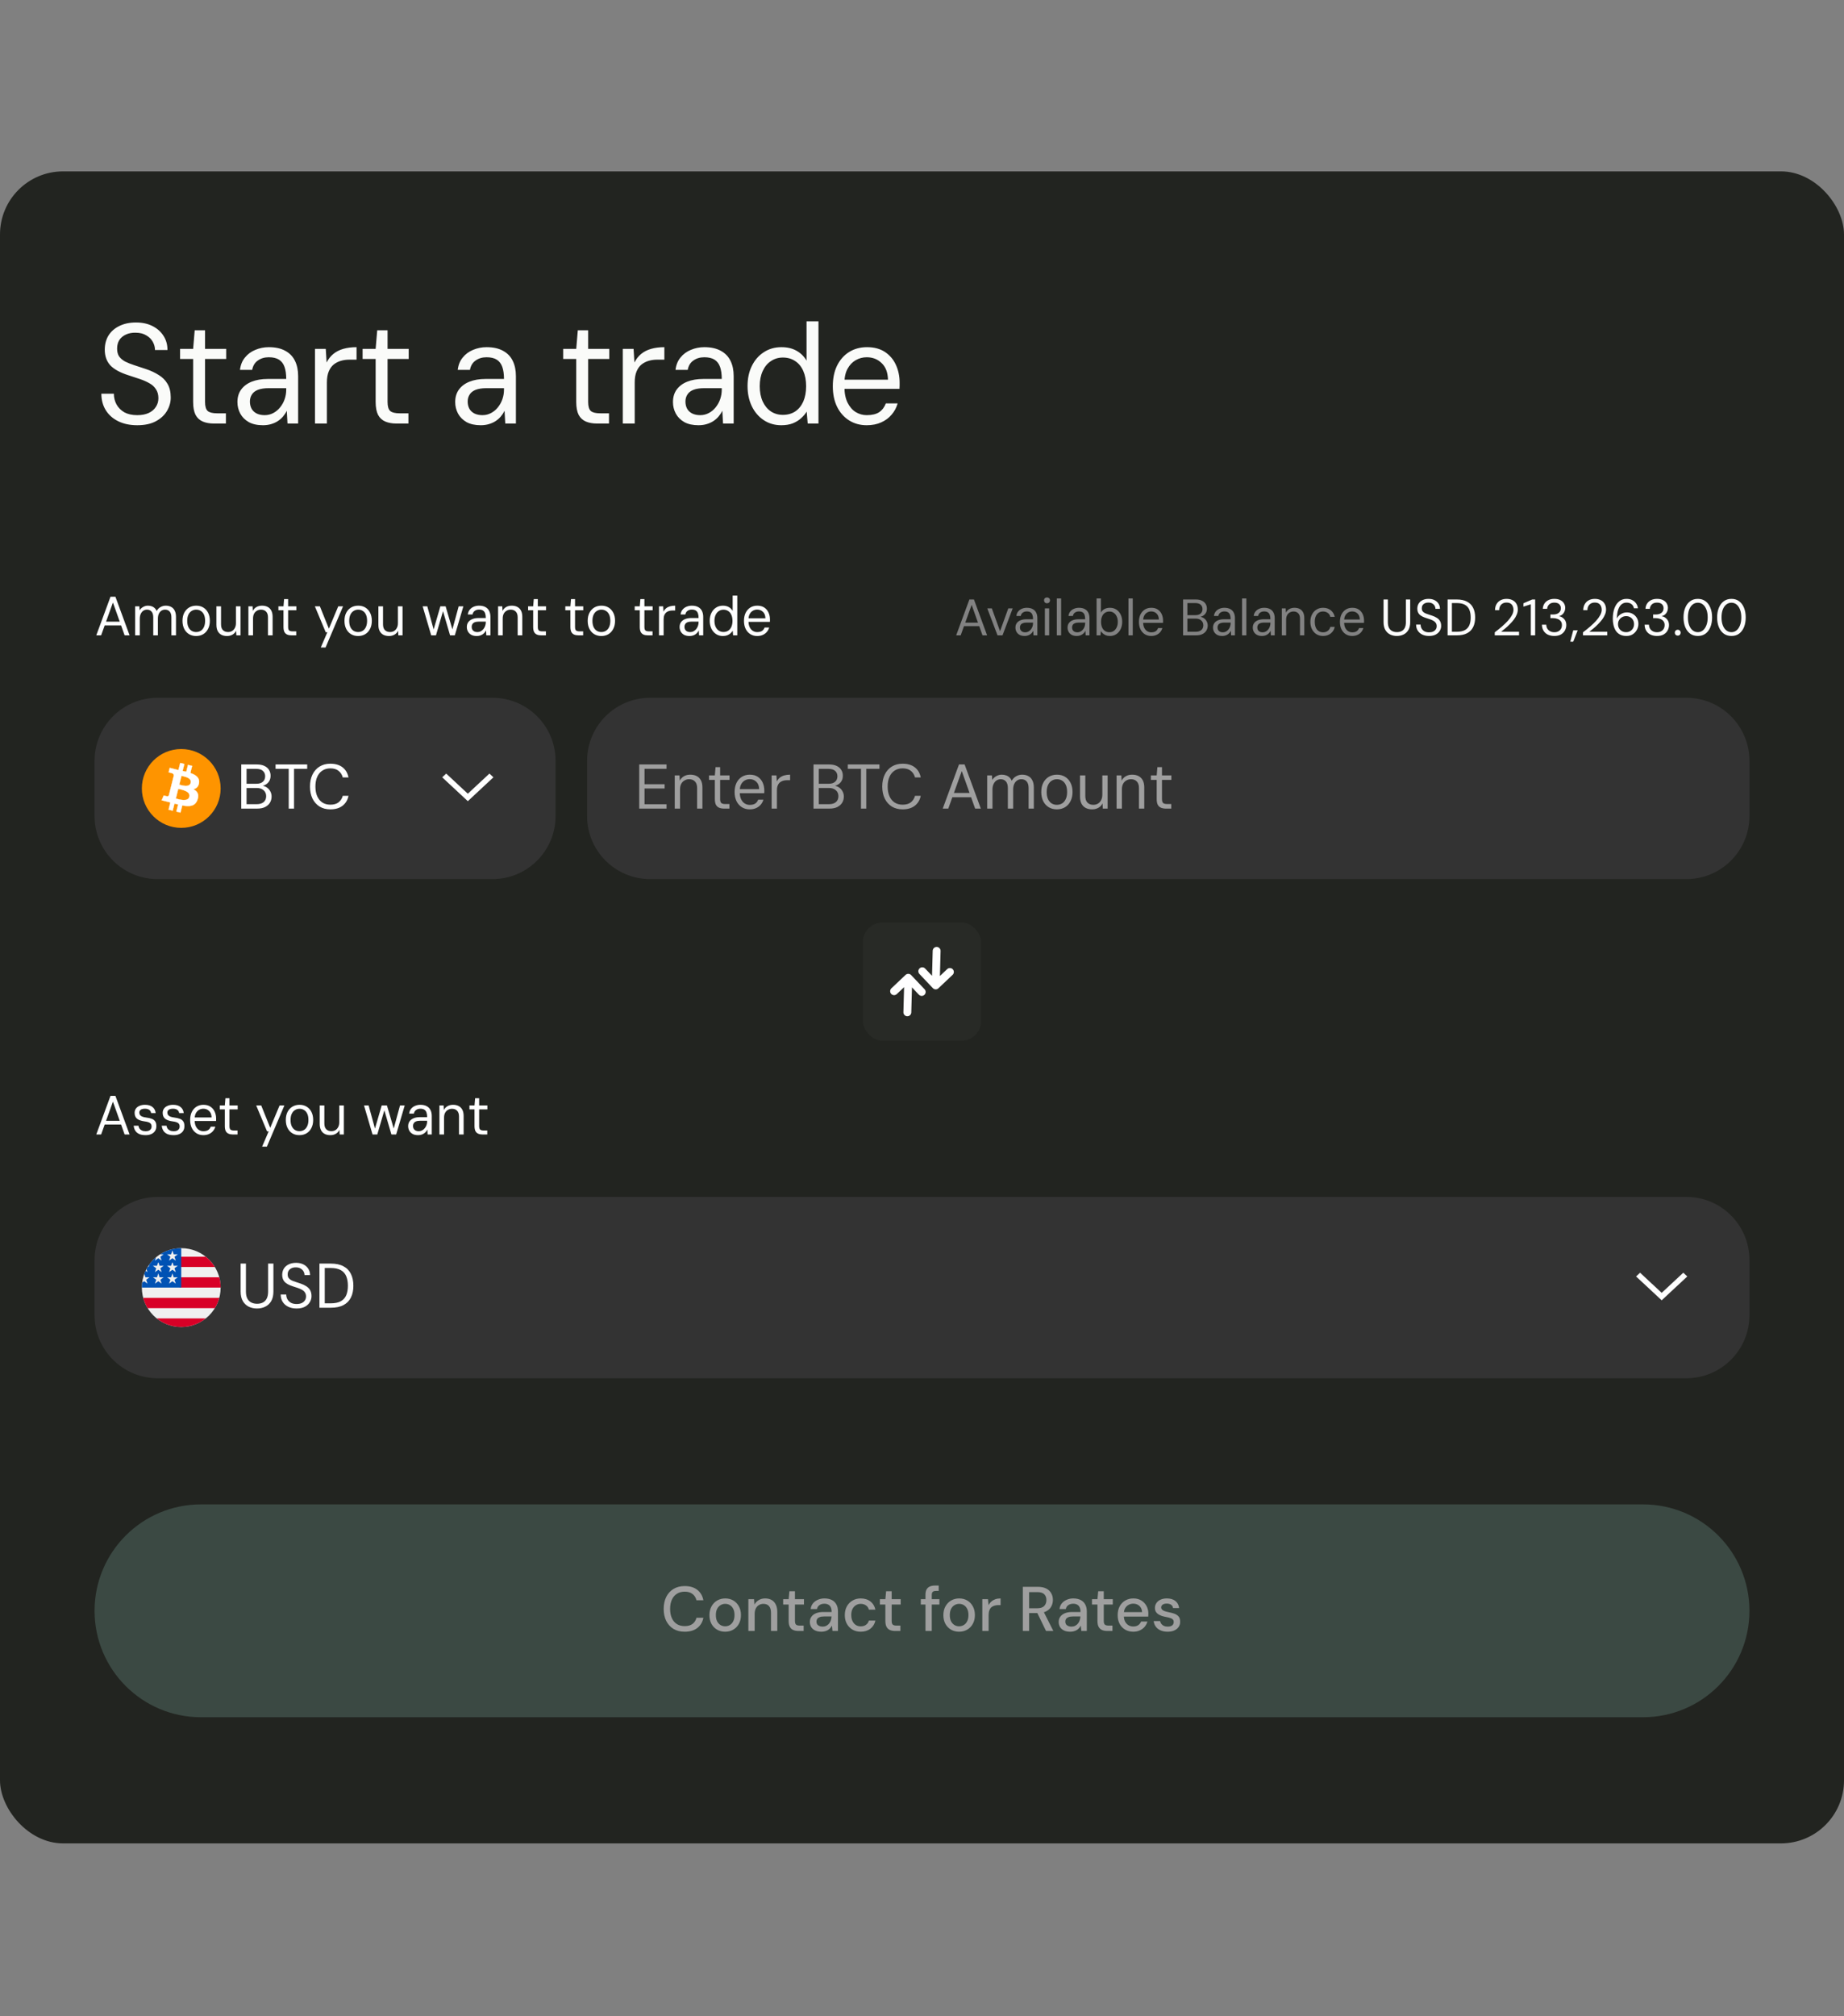 <svg width="366" height="400" viewBox="0 0 366 400" fill="none" xmlns="http://www.w3.org/2000/svg">
<rect x="0" y="0" width="366" height="400" fill="#808080" stroke="none"/>
<rect y="34" width="366" height="331.718" rx="12.513" fill="#222420"/>
<path d="M27.243 84.364C25.798 84.364 24.541 84.101 23.471 83.575C22.401 83.05 21.575 82.318 20.993 81.379C20.411 80.441 20.12 79.352 20.12 78.113H22.598C22.598 78.883 22.776 79.596 23.133 80.253C23.489 80.891 24.006 81.407 24.681 81.802C25.376 82.177 26.23 82.365 27.243 82.365C28.125 82.365 28.876 82.224 29.496 81.942C30.134 81.642 30.612 81.239 30.931 80.732C31.269 80.225 31.438 79.653 31.438 79.014C31.438 78.301 31.279 77.71 30.96 77.241C30.659 76.753 30.237 76.359 29.693 76.058C29.148 75.739 28.52 75.458 27.806 75.214C27.093 74.97 26.324 74.716 25.498 74.453C23.846 73.928 22.645 73.271 21.894 72.483C21.162 71.676 20.796 70.643 20.796 69.386C20.796 68.316 21.04 67.377 21.528 66.57C22.035 65.763 22.748 65.135 23.668 64.684C24.606 64.215 25.714 63.98 26.99 63.98C28.247 63.98 29.336 64.215 30.256 64.684C31.194 65.153 31.926 65.801 32.452 66.627C32.977 67.434 33.24 68.372 33.24 69.442H30.763C30.763 68.898 30.622 68.363 30.34 67.837C30.059 67.312 29.627 66.88 29.045 66.542C28.482 66.186 27.769 66.007 26.905 66.007C26.192 65.989 25.554 66.111 24.991 66.373C24.447 66.617 24.015 66.974 23.696 67.443C23.396 67.912 23.245 68.485 23.245 69.16C23.245 69.799 23.377 70.315 23.64 70.709C23.921 71.103 24.315 71.441 24.822 71.722C25.348 71.985 25.958 72.229 26.652 72.454C27.347 72.68 28.116 72.933 28.961 73.215C29.918 73.534 30.763 73.928 31.495 74.397C32.245 74.848 32.827 75.429 33.24 76.143C33.672 76.856 33.888 77.766 33.888 78.874C33.888 79.812 33.634 80.704 33.127 81.548C32.639 82.374 31.907 83.05 30.931 83.575C29.956 84.101 28.726 84.364 27.243 84.364ZM42.445 84.026C41.6 84.026 40.868 83.894 40.249 83.632C39.629 83.369 39.151 82.928 38.813 82.308C38.494 81.67 38.334 80.816 38.334 79.746V71.216H35.744V69.217H38.334L38.644 65.529H40.699V69.217H44.894V71.216H40.699V79.746C40.699 80.629 40.877 81.229 41.234 81.548C41.591 81.849 42.219 81.999 43.12 81.999H44.838V84.026H42.445ZM52.193 84.364C51.067 84.364 50.128 84.157 49.378 83.744C48.627 83.312 48.064 82.749 47.688 82.055C47.313 81.342 47.125 80.582 47.125 79.775C47.125 78.799 47.369 77.973 47.857 77.297C48.364 76.603 49.068 76.077 49.969 75.72C50.87 75.364 51.921 75.185 53.122 75.185H56.81C56.81 74.228 56.698 73.43 56.472 72.792C56.247 72.154 55.881 71.676 55.374 71.356C54.868 71.037 54.192 70.878 53.347 70.878C52.503 70.878 51.78 71.094 51.179 71.525C50.579 71.938 50.203 72.558 50.053 73.384H47.632C47.745 72.408 48.073 71.591 48.617 70.934C49.162 70.258 49.847 69.752 50.673 69.414C51.517 69.057 52.409 68.879 53.347 68.879C54.68 68.879 55.778 69.123 56.641 69.611C57.505 70.08 58.143 70.746 58.556 71.61C58.969 72.454 59.175 73.459 59.175 74.622V84.026H57.064L56.923 81.492C56.735 81.886 56.491 82.261 56.191 82.618C55.909 82.956 55.571 83.256 55.177 83.519C54.783 83.782 54.333 83.988 53.826 84.138C53.338 84.288 52.794 84.364 52.193 84.364ZM52.531 82.365C53.15 82.365 53.723 82.224 54.248 81.942C54.774 81.661 55.224 81.285 55.6 80.816C55.994 80.328 56.294 79.784 56.501 79.183C56.707 78.583 56.81 77.954 56.81 77.297V77.015H53.319C52.437 77.015 51.714 77.128 51.151 77.353C50.607 77.579 50.213 77.898 49.969 78.311C49.725 78.705 49.603 79.155 49.603 79.662C49.603 80.206 49.715 80.685 49.941 81.098C50.166 81.492 50.494 81.802 50.926 82.027C51.377 82.252 51.911 82.365 52.531 82.365ZM62.519 84.026V69.217H64.659L64.828 71.92C65.166 71.244 65.607 70.681 66.151 70.23C66.695 69.78 67.352 69.442 68.122 69.217C68.91 68.992 69.792 68.879 70.768 68.879V71.356H69.304C68.741 71.356 68.197 71.432 67.671 71.582C67.146 71.732 66.667 71.976 66.236 72.314C65.823 72.652 65.494 73.111 65.25 73.693C65.006 74.275 64.884 75.007 64.884 75.889V84.026H62.519ZM78.67 84.026C77.825 84.026 77.093 83.894 76.474 83.632C75.854 83.369 75.376 82.928 75.038 82.308C74.719 81.67 74.559 80.816 74.559 79.746V71.216H71.969V69.217H74.559L74.869 65.529H76.924V69.217H81.119V71.216H76.924V79.746C76.924 80.629 77.102 81.229 77.459 81.548C77.816 81.849 78.444 81.999 79.345 81.999H81.063V84.026H78.67ZM95.416 84.364C94.29 84.364 93.351 84.157 92.6 83.744C91.85 83.312 91.287 82.749 90.911 82.055C90.536 81.342 90.348 80.582 90.348 79.775C90.348 78.799 90.592 77.973 91.08 77.297C91.587 76.603 92.291 76.077 93.192 75.72C94.093 75.364 95.144 75.185 96.345 75.185H100.033C100.033 74.228 99.92 73.43 99.695 72.792C99.47 72.154 99.104 71.676 98.597 71.356C98.09 71.037 97.415 70.878 96.57 70.878C95.725 70.878 95.003 71.094 94.402 71.525C93.802 71.938 93.426 72.558 93.276 73.384H90.855C90.967 72.408 91.296 71.591 91.84 70.934C92.385 70.258 93.07 69.752 93.895 69.414C94.74 69.057 95.632 68.879 96.57 68.879C97.903 68.879 99.001 69.123 99.864 69.611C100.727 70.08 101.366 70.746 101.778 71.61C102.191 72.454 102.398 73.459 102.398 74.622V84.026H100.286L100.146 81.492C99.958 81.886 99.714 82.261 99.413 82.618C99.132 82.956 98.794 83.256 98.4 83.519C98.006 83.782 97.555 83.988 97.049 84.138C96.561 84.288 96.016 84.364 95.416 84.364ZM95.754 82.365C96.373 82.365 96.945 82.224 97.471 81.942C97.996 81.661 98.447 81.285 98.822 80.816C99.216 80.328 99.517 79.784 99.723 79.183C99.93 78.583 100.033 77.954 100.033 77.297V77.015H96.542C95.66 77.015 94.937 77.128 94.374 77.353C93.83 77.579 93.436 77.898 93.192 78.311C92.948 78.705 92.826 79.155 92.826 79.662C92.826 80.206 92.938 80.685 93.163 81.098C93.389 81.492 93.717 81.802 94.149 82.027C94.599 82.252 95.134 82.365 95.754 82.365ZM118.483 84.026C117.639 84.026 116.907 83.894 116.287 83.632C115.668 83.369 115.189 82.928 114.851 82.308C114.532 81.67 114.373 80.816 114.373 79.746V71.216H111.783V69.217H114.373L114.682 65.529H116.738V69.217H120.933V71.216H116.738V79.746C116.738 80.629 116.916 81.229 117.273 81.548C117.629 81.849 118.258 81.999 119.159 81.999H120.876V84.026H118.483ZM123.614 84.026V69.217H125.754L125.923 71.92C126.261 71.244 126.702 70.681 127.246 70.23C127.79 69.78 128.447 69.442 129.217 69.217C130.005 68.992 130.887 68.879 131.863 68.879V71.356H130.399C129.836 71.356 129.292 71.432 128.766 71.582C128.241 71.732 127.762 71.976 127.33 72.314C126.918 72.652 126.589 73.111 126.345 73.693C126.101 74.275 125.979 75.007 125.979 75.889V84.026H123.614ZM138.638 84.364C137.512 84.364 136.574 84.157 135.823 83.744C135.072 83.312 134.509 82.749 134.134 82.055C133.758 81.342 133.571 80.582 133.571 79.775C133.571 78.799 133.815 77.973 134.303 77.297C134.81 76.603 135.513 76.077 136.414 75.72C137.315 75.364 138.366 75.185 139.568 75.185H143.256C143.256 74.228 143.143 73.43 142.918 72.792C142.693 72.154 142.327 71.676 141.82 71.356C141.313 71.037 140.637 70.878 139.793 70.878C138.948 70.878 138.226 71.094 137.625 71.525C137.024 71.938 136.649 72.558 136.499 73.384H134.078C134.19 72.408 134.519 71.591 135.063 70.934C135.607 70.258 136.292 69.752 137.118 69.414C137.963 69.057 138.854 68.879 139.793 68.879C141.125 68.879 142.223 69.123 143.087 69.611C143.95 70.08 144.588 70.746 145.001 71.61C145.414 72.454 145.621 73.459 145.621 74.622V84.026H143.509L143.368 81.492C143.181 81.886 142.937 82.261 142.636 82.618C142.355 82.956 142.017 83.256 141.623 83.519C141.229 83.782 140.778 83.988 140.271 84.138C139.783 84.288 139.239 84.364 138.638 84.364ZM138.976 82.365C139.596 82.365 140.168 82.224 140.694 81.942C141.219 81.661 141.67 81.285 142.045 80.816C142.439 80.328 142.74 79.784 142.946 79.183C143.152 78.583 143.256 77.954 143.256 77.297V77.015H139.765C138.882 77.015 138.16 77.128 137.597 77.353C137.052 77.579 136.658 77.898 136.414 78.311C136.17 78.705 136.048 79.155 136.048 79.662C136.048 80.206 136.161 80.685 136.386 81.098C136.611 81.492 136.94 81.802 137.372 82.027C137.822 82.252 138.357 82.365 138.976 82.365ZM155.074 84.364C153.76 84.364 152.597 84.026 151.583 83.35C150.57 82.674 149.781 81.755 149.218 80.591C148.655 79.409 148.374 78.076 148.374 76.593C148.374 75.092 148.655 73.768 149.218 72.623C149.781 71.46 150.57 70.549 151.583 69.892C152.597 69.217 153.77 68.879 155.102 68.879C156.266 68.879 157.261 69.114 158.087 69.583C158.931 70.052 159.598 70.709 160.086 71.554V63.755H162.45V84.026H160.311L160.114 81.661C159.832 82.13 159.457 82.571 158.988 82.984C158.537 83.397 157.983 83.735 157.326 83.998C156.688 84.242 155.938 84.364 155.074 84.364ZM155.384 82.308C156.322 82.308 157.139 82.083 157.833 81.633C158.528 81.163 159.063 80.507 159.438 79.662C159.813 78.799 160.001 77.785 160.001 76.621C160.001 75.458 159.813 74.453 159.438 73.609C159.063 72.745 158.528 72.088 157.833 71.638C157.139 71.169 156.322 70.934 155.384 70.934C154.502 70.934 153.713 71.169 153.019 71.638C152.324 72.088 151.78 72.745 151.386 73.609C150.992 74.453 150.795 75.458 150.795 76.621C150.795 77.785 150.992 78.799 151.386 79.662C151.78 80.507 152.324 81.163 153.019 81.633C153.713 82.083 154.502 82.308 155.384 82.308ZM172.025 84.364C170.712 84.364 169.548 84.044 168.534 83.406C167.521 82.768 166.723 81.867 166.141 80.704C165.578 79.54 165.297 78.179 165.297 76.621C165.297 75.063 165.578 73.703 166.141 72.539C166.723 71.375 167.521 70.474 168.534 69.836C169.567 69.198 170.749 68.879 172.082 68.879C173.508 68.879 174.7 69.198 175.657 69.836C176.614 70.474 177.337 71.328 177.825 72.398C178.313 73.468 178.557 74.641 178.557 75.917C178.557 76.105 178.557 76.293 178.557 76.481C178.557 76.668 178.548 76.893 178.529 77.156H167.07V75.326H176.248C176.211 73.881 175.789 72.783 174.982 72.032C174.193 71.263 173.208 70.878 172.025 70.878C171.237 70.878 170.505 71.075 169.829 71.469C169.172 71.844 168.638 72.408 168.225 73.158C167.812 73.909 167.605 74.848 167.605 75.974V76.762C167.605 78.001 167.812 79.043 168.225 79.887C168.638 80.713 169.172 81.332 169.829 81.745C170.505 82.158 171.237 82.365 172.025 82.365C173.076 82.365 173.902 82.168 174.503 81.773C175.104 81.361 175.545 80.779 175.826 80.028H178.163C177.938 80.854 177.544 81.595 176.98 82.252C176.436 82.909 175.742 83.425 174.897 83.8C174.071 84.176 173.114 84.364 172.025 84.364Z" fill="#FAFBF9"/>
<path d="M19.108 126.051L21.933 118.387H22.908L25.721 126.051H24.736L22.415 119.537L20.072 126.051H19.108ZM20.4 124.081L20.663 123.336H24.134L24.397 124.081H20.4ZM26.828 126.051V120.292H27.66L27.704 121.081C27.879 120.796 28.116 120.573 28.415 120.413C28.715 120.245 29.028 120.161 29.357 120.161C29.634 120.161 29.882 120.201 30.101 120.281C30.328 120.354 30.525 120.471 30.693 120.632C30.86 120.785 30.995 120.978 31.098 121.212C31.288 120.869 31.543 120.61 31.864 120.435C32.193 120.252 32.536 120.161 32.893 120.161C33.317 120.161 33.678 120.245 33.977 120.413C34.284 120.573 34.517 120.821 34.678 121.157C34.846 121.486 34.93 121.898 34.93 122.394V126.051H34.021V122.493C34.021 121.975 33.908 121.588 33.682 121.332C33.455 121.077 33.149 120.949 32.762 120.949C32.499 120.949 32.258 121.019 32.039 121.157C31.828 121.296 31.656 121.5 31.525 121.77C31.401 122.04 31.339 122.369 31.339 122.756V126.051H30.419V122.493C30.419 121.975 30.306 121.588 30.079 121.332C29.853 121.077 29.55 120.949 29.171 120.949C28.915 120.949 28.678 121.019 28.459 121.157C28.247 121.296 28.076 121.5 27.945 121.77C27.813 122.04 27.747 122.369 27.747 122.756V126.051H26.828ZM38.925 126.183C38.392 126.183 37.921 126.059 37.513 125.81C37.104 125.562 36.786 125.212 36.56 124.759C36.334 124.307 36.221 123.778 36.221 123.172C36.221 122.559 36.334 122.029 36.56 121.584C36.794 121.132 37.115 120.781 37.524 120.533C37.94 120.285 38.414 120.161 38.947 120.161C39.487 120.161 39.958 120.285 40.359 120.533C40.768 120.781 41.086 121.132 41.312 121.584C41.538 122.029 41.651 122.559 41.651 123.172C41.651 123.778 41.535 124.307 41.301 124.759C41.075 125.212 40.757 125.562 40.348 125.81C39.94 126.059 39.465 126.183 38.925 126.183ZM38.925 125.394C39.261 125.394 39.564 125.314 39.834 125.153C40.104 124.986 40.316 124.737 40.469 124.409C40.629 124.073 40.71 123.661 40.71 123.172C40.71 122.675 40.633 122.263 40.48 121.935C40.327 121.606 40.115 121.362 39.845 121.201C39.582 121.033 39.283 120.949 38.947 120.949C38.618 120.949 38.319 121.033 38.049 121.201C37.779 121.362 37.564 121.606 37.403 121.935C37.243 122.263 37.162 122.675 37.162 123.172C37.162 123.661 37.239 124.073 37.392 124.409C37.553 124.737 37.764 124.986 38.027 125.153C38.297 125.314 38.597 125.394 38.925 125.394ZM45.053 126.183C44.63 126.183 44.261 126.102 43.947 125.942C43.633 125.781 43.389 125.537 43.213 125.208C43.038 124.872 42.951 124.456 42.951 123.96V120.292H43.87V123.862C43.87 124.372 43.994 124.756 44.243 125.011C44.498 125.267 44.837 125.394 45.261 125.394C45.553 125.394 45.816 125.329 46.049 125.197C46.283 125.059 46.469 124.858 46.608 124.595C46.754 124.332 46.827 124.011 46.827 123.632V120.292H47.746V126.051H46.914L46.859 125.132C46.706 125.467 46.469 125.726 46.148 125.909C45.834 126.091 45.469 126.183 45.053 126.183ZM49.303 126.051V120.292H50.135L50.178 121.201C50.346 120.873 50.587 120.617 50.901 120.435C51.222 120.252 51.591 120.161 52.007 120.161C52.43 120.161 52.799 120.241 53.113 120.402C53.427 120.562 53.671 120.807 53.846 121.135C54.021 121.464 54.109 121.88 54.109 122.383V126.051H53.189V122.482C53.189 121.971 53.062 121.588 52.806 121.332C52.558 121.077 52.222 120.949 51.799 120.949C51.514 120.949 51.251 121.019 51.011 121.157C50.77 121.289 50.576 121.486 50.43 121.748C50.292 122.011 50.222 122.332 50.222 122.712V126.051H49.303ZM57.866 126.051C57.537 126.051 57.253 126 57.012 125.898C56.771 125.796 56.585 125.624 56.453 125.383C56.329 125.135 56.267 124.803 56.267 124.387V121.07H55.26V120.292H56.267L56.388 118.858H57.187V120.292H58.818V121.07H57.187V124.387C57.187 124.73 57.256 124.964 57.395 125.088C57.534 125.205 57.778 125.263 58.129 125.263H58.796V126.051H57.866ZM63.666 128.46L64.969 125.438H64.652L62.495 120.292H63.491L65.276 124.726L67.137 120.292H68.09L64.619 128.46H63.666ZM71.076 126.183C70.543 126.183 70.073 126.059 69.664 125.81C69.255 125.562 68.938 125.212 68.711 124.759C68.485 124.307 68.372 123.778 68.372 123.172C68.372 122.559 68.485 122.029 68.711 121.584C68.945 121.132 69.266 120.781 69.675 120.533C70.091 120.285 70.565 120.161 71.098 120.161C71.638 120.161 72.109 120.285 72.51 120.533C72.919 120.781 73.237 121.132 73.463 121.584C73.689 122.029 73.802 122.559 73.802 123.172C73.802 123.778 73.686 124.307 73.452 124.759C73.226 125.212 72.908 125.562 72.499 125.81C72.091 126.059 71.616 126.183 71.076 126.183ZM71.076 125.394C71.412 125.394 71.715 125.314 71.985 125.153C72.255 124.986 72.467 124.737 72.62 124.409C72.781 124.073 72.861 123.661 72.861 123.172C72.861 122.675 72.784 122.263 72.631 121.935C72.478 121.606 72.266 121.362 71.996 121.201C71.733 121.033 71.434 120.949 71.098 120.949C70.77 120.949 70.47 121.033 70.2 121.201C69.93 121.362 69.715 121.606 69.554 121.935C69.394 122.263 69.314 122.675 69.314 123.172C69.314 123.661 69.39 124.073 69.543 124.409C69.704 124.737 69.916 124.986 70.178 125.153C70.448 125.314 70.748 125.394 71.076 125.394ZM77.204 126.183C76.781 126.183 76.412 126.102 76.098 125.942C75.784 125.781 75.54 125.537 75.365 125.208C75.189 124.872 75.102 124.456 75.102 123.96V120.292H76.022V123.862C76.022 124.372 76.146 124.756 76.394 125.011C76.649 125.267 76.989 125.394 77.412 125.394C77.704 125.394 77.967 125.329 78.2 125.197C78.434 125.059 78.62 124.858 78.759 124.595C78.905 124.332 78.978 124.011 78.978 123.632V120.292H79.897V126.051H79.065L79.01 125.132C78.857 125.467 78.62 125.726 78.299 125.909C77.985 126.091 77.62 126.183 77.204 126.183ZM85.587 126.051L83.89 120.292H84.81L86.069 124.88L87.405 120.292H88.445L89.792 124.869L91.04 120.292H91.971L90.273 126.051H89.332L87.93 121.256L86.529 126.051H85.587ZM94.626 126.183C94.188 126.183 93.823 126.102 93.531 125.942C93.239 125.774 93.02 125.555 92.874 125.285C92.728 125.007 92.655 124.712 92.655 124.398C92.655 124.018 92.75 123.697 92.94 123.435C93.137 123.164 93.41 122.96 93.761 122.821C94.111 122.683 94.52 122.613 94.987 122.613H96.421C96.421 122.241 96.377 121.931 96.29 121.683C96.202 121.435 96.06 121.248 95.863 121.124C95.666 121 95.403 120.938 95.075 120.938C94.746 120.938 94.465 121.022 94.231 121.19C93.998 121.351 93.852 121.591 93.794 121.913H92.852C92.896 121.533 93.023 121.216 93.235 120.96C93.447 120.697 93.713 120.5 94.034 120.369C94.363 120.23 94.71 120.161 95.075 120.161C95.593 120.161 96.02 120.256 96.356 120.446C96.691 120.628 96.939 120.887 97.1 121.223C97.261 121.551 97.341 121.942 97.341 122.394V126.051H96.52L96.465 125.066C96.392 125.219 96.297 125.365 96.18 125.504C96.071 125.635 95.939 125.752 95.786 125.854C95.633 125.956 95.458 126.037 95.261 126.095C95.071 126.153 94.859 126.183 94.626 126.183ZM94.757 125.405C94.998 125.405 95.221 125.351 95.425 125.241C95.629 125.132 95.805 124.986 95.951 124.803C96.104 124.613 96.221 124.402 96.301 124.168C96.381 123.935 96.421 123.69 96.421 123.435V123.325H95.064C94.721 123.325 94.44 123.369 94.221 123.456C94.009 123.544 93.856 123.668 93.761 123.829C93.666 123.982 93.618 124.157 93.618 124.354C93.618 124.566 93.662 124.752 93.75 124.913C93.837 125.066 93.965 125.186 94.133 125.274C94.308 125.362 94.516 125.405 94.757 125.405ZM98.861 126.051V120.292H99.693L99.736 121.201C99.904 120.873 100.145 120.617 100.459 120.435C100.78 120.252 101.149 120.161 101.565 120.161C101.988 120.161 102.357 120.241 102.671 120.402C102.984 120.562 103.229 120.807 103.404 121.135C103.579 121.464 103.667 121.88 103.667 122.383V126.051H102.747V122.482C102.747 121.971 102.62 121.588 102.364 121.332C102.116 121.077 101.78 120.949 101.357 120.949C101.072 120.949 100.809 121.019 100.568 121.157C100.328 121.289 100.134 121.486 99.988 121.748C99.85 122.011 99.78 122.332 99.78 122.712V126.051H98.861ZM107.424 126.051C107.095 126.051 106.811 126 106.57 125.898C106.329 125.796 106.143 125.624 106.011 125.383C105.887 125.135 105.825 124.803 105.825 124.387V121.07H104.818V120.292H105.825L105.946 118.858H106.745V120.292H108.376V121.07H106.745V124.387C106.745 124.73 106.814 124.964 106.953 125.088C107.092 125.205 107.336 125.263 107.686 125.263H108.354V126.051H107.424ZM114.812 126.051C114.484 126.051 114.199 126 113.958 125.898C113.717 125.796 113.531 125.624 113.4 125.383C113.275 125.135 113.213 124.803 113.213 124.387V121.07H112.206V120.292H113.213L113.334 118.858H114.133V120.292H115.765V121.07H114.133V124.387C114.133 124.73 114.202 124.964 114.341 125.088C114.48 125.205 114.724 125.263 115.075 125.263H115.743V126.051H114.812ZM119.351 126.183C118.818 126.183 118.347 126.059 117.939 125.81C117.53 125.562 117.212 125.212 116.986 124.759C116.76 124.307 116.647 123.778 116.647 123.172C116.647 122.559 116.76 122.029 116.986 121.584C117.22 121.132 117.541 120.781 117.95 120.533C118.366 120.285 118.84 120.161 119.373 120.161C119.913 120.161 120.384 120.285 120.785 120.533C121.194 120.781 121.512 121.132 121.738 121.584C121.964 122.029 122.077 122.559 122.077 123.172C122.077 123.778 121.961 124.307 121.727 124.759C121.501 125.212 121.183 125.562 120.774 125.81C120.366 126.059 119.891 126.183 119.351 126.183ZM119.351 125.394C119.687 125.394 119.99 125.314 120.26 125.153C120.53 124.986 120.742 124.737 120.895 124.409C121.055 124.073 121.136 123.661 121.136 123.172C121.136 122.675 121.059 122.263 120.906 121.935C120.753 121.606 120.541 121.362 120.271 121.201C120.008 121.033 119.709 120.949 119.373 120.949C119.045 120.949 118.745 121.033 118.475 121.201C118.205 121.362 117.99 121.606 117.829 121.935C117.669 122.263 117.588 122.675 117.588 123.172C117.588 123.661 117.665 124.073 117.818 124.409C117.979 124.737 118.191 124.986 118.453 125.153C118.723 125.314 119.023 125.394 119.351 125.394ZM128.583 126.051C128.255 126.051 127.97 126 127.729 125.898C127.489 125.796 127.302 125.624 127.171 125.383C127.047 125.135 126.985 124.803 126.985 124.387V121.07H125.978V120.292H126.985L127.105 118.858H127.905V120.292H129.536V121.07H127.905V124.387C127.905 124.73 127.974 124.964 128.113 125.088C128.251 125.205 128.496 125.263 128.846 125.263H129.514V126.051H128.583ZM130.798 126.051V120.292H131.63L131.696 121.343C131.827 121.081 131.998 120.862 132.21 120.686C132.422 120.511 132.677 120.38 132.977 120.292C133.283 120.205 133.626 120.161 134.006 120.161V121.124H133.436C133.217 121.124 133.006 121.154 132.801 121.212C132.597 121.27 132.411 121.365 132.243 121.497C132.082 121.628 131.955 121.807 131.86 122.033C131.765 122.259 131.717 122.544 131.717 122.887V126.051H130.798ZM136.86 126.183C136.422 126.183 136.057 126.102 135.765 125.942C135.473 125.774 135.254 125.555 135.108 125.285C134.962 125.007 134.889 124.712 134.889 124.398C134.889 124.018 134.984 123.697 135.173 123.435C135.37 123.164 135.644 122.96 135.995 122.821C136.345 122.683 136.754 122.613 137.221 122.613H138.655C138.655 122.241 138.611 121.931 138.524 121.683C138.436 121.435 138.294 121.248 138.097 121.124C137.9 121 137.637 120.938 137.308 120.938C136.98 120.938 136.699 121.022 136.465 121.19C136.232 121.351 136.086 121.591 136.027 121.913H135.086C135.13 121.533 135.257 121.216 135.469 120.96C135.681 120.697 135.947 120.5 136.268 120.369C136.597 120.23 136.943 120.161 137.308 120.161C137.827 120.161 138.254 120.256 138.589 120.446C138.925 120.628 139.173 120.887 139.334 121.223C139.495 121.551 139.575 121.942 139.575 122.394V126.051H138.754L138.699 125.066C138.626 125.219 138.531 125.365 138.414 125.504C138.305 125.635 138.173 125.752 138.02 125.854C137.867 125.956 137.692 126.037 137.495 126.095C137.305 126.153 137.093 126.183 136.86 126.183ZM136.991 125.405C137.232 125.405 137.454 125.351 137.659 125.241C137.863 125.132 138.038 124.986 138.184 124.803C138.338 124.613 138.454 124.402 138.535 124.168C138.615 123.935 138.655 123.69 138.655 123.435V123.325H137.297C136.954 123.325 136.673 123.369 136.454 123.456C136.243 123.544 136.089 123.668 135.995 123.829C135.9 123.982 135.852 124.157 135.852 124.354C135.852 124.566 135.896 124.752 135.984 124.913C136.071 125.066 136.199 125.186 136.367 125.274C136.542 125.362 136.75 125.405 136.991 125.405ZM143.47 126.183C142.959 126.183 142.507 126.051 142.113 125.789C141.718 125.526 141.412 125.168 141.193 124.716C140.974 124.256 140.864 123.737 140.864 123.161C140.864 122.577 140.974 122.062 141.193 121.617C141.412 121.164 141.718 120.81 142.113 120.555C142.507 120.292 142.963 120.161 143.481 120.161C143.934 120.161 144.32 120.252 144.642 120.435C144.97 120.617 145.229 120.873 145.419 121.201V118.168H146.339V126.051H145.507L145.43 125.132C145.32 125.314 145.174 125.486 144.992 125.646C144.817 125.807 144.602 125.938 144.346 126.04C144.098 126.135 143.806 126.183 143.47 126.183ZM143.591 125.383C143.956 125.383 144.273 125.296 144.543 125.121C144.813 124.938 145.021 124.683 145.167 124.354C145.313 124.018 145.386 123.624 145.386 123.172C145.386 122.719 145.313 122.329 145.167 122C145.021 121.664 144.813 121.409 144.543 121.234C144.273 121.051 143.956 120.96 143.591 120.96C143.248 120.96 142.941 121.051 142.671 121.234C142.401 121.409 142.189 121.664 142.036 122C141.883 122.329 141.806 122.719 141.806 123.172C141.806 123.624 141.883 124.018 142.036 124.354C142.189 124.683 142.401 124.938 142.671 125.121C142.941 125.296 143.248 125.383 143.591 125.383ZM150.281 126.183C149.77 126.183 149.318 126.059 148.924 125.81C148.529 125.562 148.219 125.212 147.993 124.759C147.774 124.307 147.665 123.778 147.665 123.172C147.665 122.566 147.774 122.037 147.993 121.584C148.219 121.132 148.529 120.781 148.924 120.533C149.325 120.285 149.785 120.161 150.303 120.161C150.858 120.161 151.321 120.285 151.694 120.533C152.066 120.781 152.347 121.113 152.537 121.529C152.726 121.946 152.821 122.402 152.821 122.898C152.821 122.971 152.821 123.044 152.821 123.117C152.821 123.19 152.818 123.278 152.81 123.38H148.354V122.668H151.924C151.909 122.106 151.745 121.679 151.431 121.387C151.124 121.088 150.741 120.938 150.281 120.938C149.975 120.938 149.69 121.015 149.427 121.168C149.172 121.314 148.964 121.533 148.803 121.825C148.643 122.117 148.562 122.482 148.562 122.92V123.227C148.562 123.708 148.643 124.113 148.803 124.442C148.964 124.763 149.172 125.004 149.427 125.164C149.69 125.325 149.975 125.405 150.281 125.405C150.69 125.405 151.011 125.329 151.245 125.175C151.478 125.015 151.65 124.789 151.759 124.497H152.668C152.581 124.818 152.427 125.106 152.208 125.362C151.997 125.617 151.727 125.818 151.398 125.964C151.077 126.11 150.705 126.183 150.281 126.183Z" fill="white"/>
<path d="M189.784 126.051L192.407 118.935H193.312L195.924 126.051H195.009L192.854 120.002L190.678 126.051H189.784ZM190.983 124.221L191.227 123.53H194.45L194.694 124.221H190.983ZM197.991 126.051L195.958 120.704H196.862L198.489 125.228L200.126 120.704H201L198.977 126.051H197.991ZM203.375 126.173C202.968 126.173 202.629 126.099 202.358 125.95C202.087 125.794 201.884 125.59 201.748 125.34C201.612 125.082 201.545 124.808 201.545 124.516C201.545 124.164 201.633 123.865 201.809 123.621C201.992 123.371 202.246 123.181 202.572 123.052C202.897 122.923 203.276 122.859 203.71 122.859H205.042C205.042 122.513 205.001 122.225 204.92 121.995C204.839 121.764 204.707 121.591 204.524 121.476C204.341 121.361 204.097 121.303 203.792 121.303C203.487 121.303 203.226 121.381 203.009 121.537C202.792 121.686 202.656 121.91 202.602 122.208H201.728C201.768 121.856 201.887 121.561 202.084 121.324C202.28 121.08 202.527 120.897 202.826 120.775C203.131 120.646 203.453 120.582 203.792 120.582C204.273 120.582 204.669 120.67 204.981 120.846C205.293 121.015 205.523 121.256 205.672 121.568C205.821 121.873 205.896 122.235 205.896 122.656V126.051H205.134L205.083 125.136C205.015 125.279 204.927 125.414 204.818 125.543C204.717 125.665 204.595 125.773 204.452 125.868C204.31 125.963 204.147 126.038 203.964 126.092C203.788 126.146 203.592 126.173 203.375 126.173ZM203.497 125.451C203.72 125.451 203.927 125.401 204.117 125.299C204.307 125.197 204.469 125.062 204.605 124.892C204.747 124.716 204.856 124.519 204.93 124.303C205.005 124.086 205.042 123.859 205.042 123.621V123.52H203.781C203.463 123.52 203.202 123.56 202.999 123.642C202.802 123.723 202.66 123.838 202.572 123.987C202.483 124.13 202.439 124.292 202.439 124.475C202.439 124.672 202.48 124.845 202.561 124.994C202.643 125.136 202.761 125.248 202.917 125.329C203.08 125.411 203.273 125.451 203.497 125.451ZM207.388 126.051V120.704H208.242V126.051H207.388ZM207.815 119.687C207.646 119.687 207.504 119.633 207.388 119.524C207.28 119.409 207.226 119.267 207.226 119.097C207.226 118.928 207.28 118.792 207.388 118.691C207.504 118.582 207.646 118.528 207.815 118.528C207.978 118.528 208.117 118.582 208.232 118.691C208.347 118.792 208.405 118.928 208.405 119.097C208.405 119.267 208.347 119.409 208.232 119.524C208.117 119.633 207.978 119.687 207.815 119.687ZM209.759 126.051V118.731H210.613V126.051H209.759ZM213.72 126.173C213.313 126.173 212.975 126.099 212.703 125.95C212.432 125.794 212.229 125.59 212.093 125.34C211.958 125.082 211.89 124.808 211.89 124.516C211.89 124.164 211.978 123.865 212.154 123.621C212.337 123.371 212.592 123.181 212.917 123.052C213.242 122.923 213.622 122.859 214.056 122.859H215.387C215.387 122.513 215.347 122.225 215.265 121.995C215.184 121.764 215.052 121.591 214.869 121.476C214.686 121.361 214.442 121.303 214.137 121.303C213.832 121.303 213.571 121.381 213.354 121.537C213.137 121.686 213.002 121.91 212.947 122.208H212.073C212.114 121.856 212.232 121.561 212.429 121.324C212.625 121.08 212.873 120.897 213.171 120.775C213.476 120.646 213.798 120.582 214.137 120.582C214.618 120.582 215.015 120.67 215.326 120.846C215.638 121.015 215.869 121.256 216.018 121.568C216.167 121.873 216.241 122.235 216.241 122.656V126.051H215.479L215.428 125.136C215.36 125.279 215.272 125.414 215.164 125.543C215.062 125.665 214.94 125.773 214.798 125.868C214.655 125.963 214.493 126.038 214.31 126.092C214.134 126.146 213.937 126.173 213.72 126.173ZM213.842 125.451C214.066 125.451 214.272 125.401 214.462 125.299C214.652 125.197 214.815 125.062 214.95 124.892C215.093 124.716 215.201 124.519 215.276 124.303C215.35 124.086 215.387 123.859 215.387 123.621V123.52H214.127C213.808 123.52 213.547 123.56 213.344 123.642C213.147 123.723 213.005 123.838 212.917 123.987C212.829 124.13 212.785 124.292 212.785 124.475C212.785 124.672 212.825 124.845 212.907 124.994C212.988 125.136 213.107 125.248 213.263 125.329C213.425 125.411 213.618 125.451 213.842 125.451ZM220.316 126.173C219.991 126.173 219.709 126.126 219.472 126.031C219.242 125.929 219.045 125.804 218.883 125.655C218.727 125.506 218.598 125.36 218.496 125.218L218.425 126.051H217.652V118.731H218.506V121.547C218.669 121.229 218.91 120.988 219.228 120.826C219.547 120.663 219.903 120.582 220.296 120.582C220.784 120.582 221.211 120.7 221.577 120.937C221.943 121.175 222.227 121.503 222.431 121.924C222.634 122.337 222.736 122.815 222.736 123.357C222.736 123.893 222.634 124.374 222.431 124.801C222.227 125.228 221.943 125.563 221.577 125.807C221.217 126.051 220.797 126.173 220.316 126.173ZM220.204 125.431C220.523 125.431 220.804 125.35 221.048 125.187C221.299 125.018 221.495 124.78 221.638 124.475C221.787 124.164 221.861 123.798 221.861 123.377C221.861 122.957 221.787 122.595 221.638 122.29C221.495 121.978 221.299 121.741 221.048 121.578C220.804 121.408 220.523 121.324 220.204 121.324C219.865 121.324 219.57 121.408 219.32 121.578C219.069 121.741 218.876 121.978 218.74 122.29C218.605 122.595 218.537 122.957 218.537 123.377C218.537 123.798 218.605 124.164 218.74 124.475C218.876 124.78 219.069 125.018 219.32 125.187C219.57 125.35 219.865 125.431 220.204 125.431ZM223.977 126.051V118.731H224.831V126.051H223.977ZM228.487 126.173C228.012 126.173 227.592 126.058 227.226 125.828C226.86 125.597 226.572 125.272 226.362 124.852C226.158 124.431 226.057 123.94 226.057 123.377C226.057 122.815 226.158 122.323 226.362 121.903C226.572 121.483 226.86 121.158 227.226 120.927C227.599 120.697 228.026 120.582 228.507 120.582C229.022 120.582 229.452 120.697 229.798 120.927C230.144 121.158 230.405 121.466 230.581 121.852C230.757 122.239 230.845 122.662 230.845 123.123C230.845 123.191 230.845 123.259 230.845 123.327C230.845 123.394 230.842 123.476 230.835 123.571H226.697V122.91H230.012C229.998 122.388 229.845 121.991 229.554 121.72C229.269 121.442 228.914 121.303 228.487 121.303C228.202 121.303 227.938 121.375 227.694 121.517C227.456 121.652 227.263 121.856 227.114 122.127C226.965 122.398 226.89 122.737 226.89 123.144V123.428C226.89 123.876 226.965 124.252 227.114 124.557C227.263 124.855 227.456 125.079 227.694 125.228C227.938 125.377 228.202 125.451 228.487 125.451C228.866 125.451 229.164 125.38 229.381 125.238C229.598 125.089 229.757 124.879 229.859 124.608H230.703C230.622 124.906 230.479 125.174 230.276 125.411C230.079 125.648 229.829 125.834 229.524 125.97C229.225 126.105 228.88 126.173 228.487 126.173ZM234.82 126.051V118.935H237.321C237.822 118.935 238.236 119.016 238.561 119.179C238.893 119.334 239.141 119.551 239.303 119.829C239.466 120.1 239.547 120.405 239.547 120.744C239.547 121.11 239.466 121.415 239.303 121.659C239.148 121.903 238.941 122.09 238.683 122.218C238.432 122.347 238.165 122.425 237.88 122.452L238.022 122.351C238.327 122.357 238.609 122.439 238.866 122.595C239.124 122.75 239.327 122.961 239.476 123.225C239.632 123.489 239.71 123.784 239.71 124.109C239.71 124.469 239.622 124.797 239.446 125.096C239.27 125.387 239.009 125.621 238.663 125.797C238.324 125.967 237.904 126.051 237.402 126.051H234.82ZM235.674 125.34H237.311C237.792 125.34 238.165 125.228 238.429 125.004C238.7 124.774 238.836 124.455 238.836 124.048C238.836 123.649 238.697 123.33 238.419 123.093C238.148 122.849 237.772 122.727 237.29 122.727H235.674V125.34ZM235.674 122.046H237.26C237.721 122.046 238.07 121.937 238.307 121.72C238.551 121.503 238.673 121.209 238.673 120.836C238.673 120.477 238.551 120.188 238.307 119.972C238.07 119.755 237.711 119.646 237.229 119.646H235.674V122.046ZM242.592 126.173C242.185 126.173 241.846 126.099 241.575 125.95C241.304 125.794 241.101 125.59 240.965 125.34C240.83 125.082 240.762 124.808 240.762 124.516C240.762 124.164 240.85 123.865 241.026 123.621C241.209 123.371 241.463 123.181 241.789 123.052C242.114 122.923 242.494 122.859 242.927 122.859H244.259C244.259 122.513 244.218 122.225 244.137 121.995C244.056 121.764 243.924 121.591 243.741 121.476C243.558 121.361 243.314 121.303 243.009 121.303C242.704 121.303 242.443 121.381 242.226 121.537C242.009 121.686 241.873 121.91 241.819 122.208H240.945C240.985 121.856 241.104 121.561 241.301 121.324C241.497 121.08 241.745 120.897 242.043 120.775C242.348 120.646 242.67 120.582 243.009 120.582C243.49 120.582 243.886 120.67 244.198 120.846C244.51 121.015 244.74 121.256 244.889 121.568C245.039 121.873 245.113 122.235 245.113 122.656V126.051H244.351L244.3 125.136C244.232 125.279 244.144 125.414 244.035 125.543C243.934 125.665 243.812 125.773 243.669 125.868C243.527 125.963 243.364 126.038 243.181 126.092C243.005 126.146 242.809 126.173 242.592 126.173ZM242.714 125.451C242.937 125.451 243.144 125.401 243.334 125.299C243.524 125.197 243.686 125.062 243.822 124.892C243.964 124.716 244.073 124.519 244.147 124.303C244.222 124.086 244.259 123.859 244.259 123.621V123.52H242.998C242.68 123.52 242.419 123.56 242.216 123.642C242.019 123.723 241.877 123.838 241.789 123.987C241.701 124.13 241.656 124.292 241.656 124.475C241.656 124.672 241.697 124.845 241.778 124.994C241.86 125.136 241.978 125.248 242.134 125.329C242.297 125.411 242.49 125.451 242.714 125.451ZM246.524 126.051V118.731H247.378V126.051H246.524ZM250.485 126.173C250.078 126.173 249.739 126.099 249.468 125.95C249.197 125.794 248.994 125.59 248.858 125.34C248.723 125.082 248.655 124.808 248.655 124.516C248.655 124.164 248.743 123.865 248.919 123.621C249.102 123.371 249.356 123.181 249.682 123.052C250.007 122.923 250.387 122.859 250.82 122.859H252.152C252.152 122.513 252.112 122.225 252.03 121.995C251.949 121.764 251.817 121.591 251.634 121.476C251.451 121.361 251.207 121.303 250.902 121.303C250.597 121.303 250.336 121.381 250.119 121.537C249.902 121.686 249.766 121.91 249.712 122.208H248.838C248.879 121.856 248.997 121.561 249.194 121.324C249.39 121.08 249.638 120.897 249.936 120.775C250.241 120.646 250.563 120.582 250.902 120.582C251.383 120.582 251.779 120.67 252.091 120.846C252.403 121.015 252.633 121.256 252.783 121.568C252.932 121.873 253.006 122.235 253.006 122.656V126.051H252.244L252.193 125.136C252.125 125.279 252.037 125.414 251.929 125.543C251.827 125.665 251.705 125.773 251.563 125.868C251.42 125.963 251.258 126.038 251.075 126.092C250.898 126.146 250.702 126.173 250.485 126.173ZM250.607 125.451C250.831 125.451 251.037 125.401 251.227 125.299C251.417 125.197 251.579 125.062 251.715 124.892C251.857 124.716 251.966 124.519 252.04 124.303C252.115 124.086 252.152 123.859 252.152 123.621V123.52H250.892C250.573 123.52 250.312 123.56 250.109 123.642C249.912 123.723 249.77 123.838 249.682 123.987C249.594 124.13 249.55 124.292 249.55 124.475C249.55 124.672 249.59 124.845 249.672 124.994C249.753 125.136 249.871 125.248 250.027 125.329C250.19 125.411 250.383 125.451 250.607 125.451ZM254.417 126.051V120.704H255.19L255.23 121.547C255.386 121.242 255.61 121.005 255.901 120.836C256.2 120.666 256.542 120.582 256.928 120.582C257.321 120.582 257.664 120.656 257.955 120.805C258.247 120.954 258.474 121.181 258.636 121.486C258.799 121.791 258.88 122.178 258.88 122.645V126.051H258.026V122.737C258.026 122.262 257.908 121.907 257.67 121.669C257.44 121.432 257.128 121.314 256.735 121.314C256.471 121.314 256.227 121.378 256.003 121.507C255.779 121.629 255.6 121.812 255.464 122.056C255.336 122.3 255.271 122.598 255.271 122.95V126.051H254.417ZM262.603 126.173C262.115 126.173 261.681 126.058 261.301 125.828C260.922 125.59 260.623 125.262 260.407 124.841C260.19 124.421 260.081 123.933 260.081 123.377C260.081 122.815 260.19 122.327 260.407 121.913C260.623 121.493 260.922 121.168 261.301 120.937C261.681 120.7 262.115 120.582 262.603 120.582C263.213 120.582 263.721 120.744 264.128 121.07C264.541 121.395 264.805 121.832 264.921 122.381H264.046C263.972 122.042 263.799 121.781 263.528 121.598C263.263 121.408 262.952 121.314 262.592 121.314C262.281 121.314 261.999 121.392 261.749 121.547C261.505 121.703 261.311 121.934 261.169 122.239C261.027 122.544 260.956 122.923 260.956 123.377C260.956 123.716 260.996 124.018 261.078 124.282C261.159 124.54 261.271 124.757 261.413 124.933C261.562 125.102 261.735 125.231 261.932 125.319C262.135 125.407 262.355 125.451 262.592 125.451C262.836 125.451 263.057 125.411 263.253 125.329C263.457 125.241 263.626 125.116 263.762 124.953C263.904 124.791 263.999 124.597 264.046 124.374H264.921C264.812 124.909 264.548 125.343 264.128 125.675C263.714 126.007 263.206 126.173 262.603 126.173ZM268.379 126.173C267.904 126.173 267.484 126.058 267.118 125.828C266.752 125.597 266.464 125.272 266.254 124.852C266.051 124.431 265.949 123.94 265.949 123.377C265.949 122.815 266.051 122.323 266.254 121.903C266.464 121.483 266.752 121.158 267.118 120.927C267.491 120.697 267.918 120.582 268.399 120.582C268.914 120.582 269.345 120.697 269.69 120.927C270.036 121.158 270.297 121.466 270.473 121.852C270.649 122.239 270.737 122.662 270.737 123.123C270.737 123.191 270.737 123.259 270.737 123.327C270.737 123.394 270.734 123.476 270.727 123.571H266.589V122.91H269.904C269.89 122.388 269.738 121.991 269.446 121.72C269.162 121.442 268.806 121.303 268.379 121.303C268.094 121.303 267.83 121.375 267.586 121.517C267.349 121.652 267.155 121.856 267.006 122.127C266.857 122.398 266.783 122.737 266.783 123.144V123.428C266.783 123.876 266.857 124.252 267.006 124.557C267.155 124.855 267.349 125.079 267.586 125.228C267.83 125.377 268.094 125.451 268.379 125.451C268.758 125.451 269.057 125.38 269.273 125.238C269.49 125.089 269.65 124.879 269.751 124.608H270.595C270.514 124.906 270.371 125.174 270.168 125.411C269.972 125.648 269.721 125.834 269.416 125.97C269.118 126.105 268.772 126.173 268.379 126.173Z" fill="#828282"/>
<path d="M277.244 126.173C276.756 126.173 276.312 126.075 275.912 125.878C275.519 125.682 275.204 125.384 274.966 124.984C274.729 124.577 274.611 124.059 274.611 123.428V118.935H275.465V123.438C275.465 123.899 275.539 124.275 275.688 124.567C275.844 124.858 276.058 125.072 276.329 125.207C276.6 125.343 276.912 125.411 277.264 125.411C277.623 125.411 277.935 125.343 278.199 125.207C278.464 125.072 278.67 124.858 278.82 124.567C278.969 124.275 279.043 123.899 279.043 123.438V118.935H279.897V123.428C279.897 124.059 279.779 124.577 279.541 124.984C279.304 125.384 278.986 125.682 278.586 125.878C278.186 126.075 277.738 126.173 277.244 126.173ZM283.642 126.173C283.12 126.173 282.666 126.078 282.279 125.889C281.893 125.699 281.595 125.434 281.385 125.096C281.174 124.757 281.069 124.364 281.069 123.916H281.964C281.964 124.194 282.028 124.452 282.157 124.689C282.286 124.919 282.472 125.106 282.716 125.248C282.967 125.384 283.276 125.451 283.642 125.451C283.96 125.451 284.231 125.401 284.455 125.299C284.685 125.19 284.858 125.045 284.973 124.862C285.095 124.679 285.156 124.472 285.156 124.242C285.156 123.984 285.099 123.771 284.984 123.601C284.875 123.425 284.723 123.283 284.526 123.174C284.329 123.059 284.102 122.957 283.845 122.869C283.587 122.781 283.309 122.689 283.011 122.595C282.415 122.405 281.981 122.168 281.71 121.883C281.446 121.591 281.313 121.219 281.313 120.765C281.313 120.378 281.401 120.039 281.578 119.748C281.761 119.456 282.018 119.229 282.35 119.067C282.689 118.897 283.089 118.813 283.55 118.813C284.004 118.813 284.397 118.897 284.729 119.067C285.068 119.236 285.333 119.47 285.522 119.768C285.712 120.06 285.807 120.399 285.807 120.785H284.912C284.912 120.588 284.862 120.395 284.76 120.205C284.658 120.016 284.502 119.86 284.292 119.738C284.089 119.609 283.831 119.545 283.52 119.545C283.262 119.538 283.032 119.582 282.828 119.677C282.632 119.765 282.476 119.894 282.361 120.063C282.252 120.233 282.198 120.439 282.198 120.683C282.198 120.914 282.245 121.1 282.34 121.242C282.442 121.385 282.584 121.507 282.767 121.608C282.957 121.703 283.177 121.791 283.428 121.873C283.679 121.954 283.957 122.046 284.262 122.147C284.607 122.262 284.912 122.405 285.177 122.574C285.448 122.737 285.658 122.947 285.807 123.205C285.963 123.462 286.041 123.791 286.041 124.191C286.041 124.53 285.949 124.852 285.766 125.157C285.59 125.455 285.326 125.699 284.973 125.889C284.621 126.078 284.177 126.173 283.642 126.173ZM287.321 126.051V118.935H289.151C289.978 118.935 290.659 119.08 291.195 119.372C291.737 119.656 292.137 120.066 292.394 120.602C292.659 121.131 292.791 121.768 292.791 122.513C292.791 123.245 292.659 123.876 292.394 124.404C292.137 124.933 291.737 125.34 291.195 125.624C290.659 125.909 289.978 126.051 289.151 126.051H287.321ZM288.175 125.34H289.131C289.815 125.34 290.361 125.228 290.768 125.004C291.174 124.774 291.466 124.448 291.642 124.028C291.818 123.601 291.906 123.096 291.906 122.513C291.906 121.917 291.818 121.405 291.642 120.978C291.466 120.551 291.174 120.222 290.768 119.992C290.361 119.761 289.815 119.646 289.131 119.646H288.175V125.34ZM296.681 126.051V125.451C297.182 125.072 297.657 124.689 298.104 124.303C298.552 123.916 298.948 123.533 299.294 123.154C299.639 122.767 299.91 122.391 300.107 122.025C300.304 121.659 300.402 121.307 300.402 120.968C300.402 120.717 300.354 120.487 300.26 120.277C300.171 120.06 300.026 119.883 299.822 119.748C299.626 119.612 299.358 119.545 299.019 119.545C298.694 119.545 298.423 119.616 298.206 119.758C297.989 119.894 297.826 120.077 297.718 120.307C297.609 120.531 297.555 120.778 297.555 121.049H296.732C296.738 120.582 296.84 120.182 297.037 119.85C297.233 119.511 297.504 119.253 297.85 119.077C298.196 118.901 298.589 118.813 299.029 118.813C299.463 118.813 299.846 118.894 300.178 119.057C300.51 119.212 300.771 119.45 300.961 119.768C301.158 120.08 301.256 120.47 301.256 120.937C301.256 121.27 301.185 121.602 301.042 121.934C300.907 122.266 300.72 122.591 300.483 122.91C300.246 123.222 299.982 123.523 299.69 123.815C299.406 124.106 299.111 124.381 298.806 124.638C298.501 124.896 298.213 125.129 297.942 125.34H301.5V126.051H296.681ZM303.837 126.051V119.89L302.373 120.358V119.687L304.121 118.935H304.701V126.051H303.837ZM308.501 126.173C308.047 126.173 307.634 126.092 307.261 125.929C306.895 125.76 306.603 125.509 306.387 125.177C306.17 124.845 306.054 124.431 306.041 123.937H306.905C306.912 124.208 306.976 124.458 307.098 124.689C307.227 124.913 307.41 125.092 307.647 125.228C307.884 125.363 308.169 125.431 308.501 125.431C308.833 125.431 309.111 125.367 309.335 125.238C309.559 125.109 309.728 124.94 309.843 124.73C309.958 124.513 310.016 124.272 310.016 124.008C310.016 123.689 309.935 123.432 309.772 123.235C309.616 123.032 309.403 122.883 309.132 122.788C308.867 122.686 308.576 122.635 308.257 122.635H307.729V121.913H308.257C308.738 121.913 309.115 121.805 309.386 121.588C309.664 121.364 309.803 121.056 309.803 120.663C309.803 120.344 309.694 120.08 309.477 119.87C309.26 119.66 308.935 119.555 308.501 119.555C308.074 119.555 307.739 119.67 307.495 119.9C307.251 120.131 307.112 120.426 307.078 120.785H306.214C306.234 120.399 306.339 120.056 306.529 119.758C306.725 119.46 306.99 119.229 307.322 119.067C307.661 118.897 308.054 118.813 308.501 118.813C308.976 118.813 309.372 118.894 309.691 119.057C310.016 119.219 310.26 119.436 310.423 119.707C310.585 119.978 310.667 120.28 310.667 120.612C310.667 120.856 310.619 121.09 310.524 121.314C310.436 121.537 310.301 121.73 310.118 121.893C309.935 122.056 309.701 122.171 309.416 122.239C309.694 122.293 309.942 122.398 310.158 122.554C310.382 122.71 310.558 122.91 310.687 123.154C310.816 123.398 310.88 123.682 310.88 124.008C310.88 124.394 310.789 124.753 310.606 125.085C310.43 125.411 310.165 125.675 309.813 125.878C309.46 126.075 309.023 126.173 308.501 126.173ZM311.67 127.302L312.259 125.055H313.144L312.259 127.302H311.67ZM314.195 126.051V125.451C314.696 125.072 315.171 124.689 315.618 124.303C316.065 123.916 316.462 123.533 316.807 123.154C317.153 122.767 317.424 122.391 317.621 122.025C317.817 121.659 317.916 121.307 317.916 120.968C317.916 120.717 317.868 120.487 317.773 120.277C317.685 120.06 317.539 119.883 317.336 119.748C317.139 119.612 316.872 119.545 316.533 119.545C316.208 119.545 315.936 119.616 315.72 119.758C315.503 119.894 315.34 120.077 315.232 120.307C315.123 120.531 315.069 120.778 315.069 121.049H314.245C314.252 120.582 314.354 120.182 314.55 119.85C314.747 119.511 315.018 119.253 315.364 119.077C315.709 118.901 316.102 118.813 316.543 118.813C316.977 118.813 317.36 118.894 317.692 119.057C318.024 119.212 318.285 119.45 318.475 119.768C318.671 120.08 318.77 120.47 318.77 120.937C318.77 121.27 318.698 121.602 318.556 121.934C318.42 122.266 318.234 122.591 317.997 122.91C317.76 123.222 317.495 123.523 317.204 123.815C316.919 124.106 316.624 124.381 316.319 124.638C316.014 124.896 315.726 125.129 315.455 125.34H319.014V126.051H314.195ZM322.825 126.173C322.316 126.173 321.886 126.078 321.534 125.889C321.188 125.699 320.91 125.445 320.7 125.126C320.497 124.801 320.347 124.435 320.253 124.028C320.158 123.621 320.11 123.205 320.11 122.778C320.11 121.991 320.215 121.303 320.425 120.714C320.642 120.117 320.954 119.653 321.361 119.321C321.767 118.982 322.259 118.813 322.835 118.813C323.282 118.813 323.665 118.897 323.984 119.067C324.309 119.236 324.567 119.463 324.756 119.748C324.946 120.026 325.061 120.338 325.102 120.683H324.309C324.241 120.324 324.075 120.046 323.811 119.85C323.553 119.653 323.225 119.555 322.825 119.555C322.465 119.555 322.144 119.667 321.859 119.89C321.581 120.114 321.361 120.453 321.198 120.907C321.035 121.354 320.944 121.927 320.924 122.625C320.924 122.639 320.924 122.652 320.924 122.666C320.924 122.679 320.924 122.693 320.924 122.706C321.018 122.49 321.161 122.29 321.351 122.107C321.54 121.924 321.771 121.778 322.042 121.669C322.313 121.554 322.611 121.497 322.937 121.497C323.336 121.497 323.706 121.591 324.045 121.781C324.39 121.971 324.668 122.239 324.878 122.584C325.088 122.923 325.194 123.323 325.194 123.784C325.194 124.184 325.095 124.567 324.899 124.933C324.709 125.299 324.438 125.597 324.085 125.828C323.733 126.058 323.313 126.173 322.825 126.173ZM322.764 125.421C323.062 125.421 323.326 125.353 323.557 125.218C323.794 125.082 323.98 124.896 324.116 124.658C324.258 124.414 324.329 124.137 324.329 123.825C324.329 123.506 324.258 123.228 324.116 122.991C323.98 122.754 323.794 122.571 323.557 122.442C323.326 122.307 323.062 122.239 322.764 122.239C322.459 122.239 322.184 122.31 321.94 122.452C321.696 122.588 321.503 122.778 321.361 123.022C321.218 123.259 321.147 123.53 321.147 123.835C321.147 124.147 321.218 124.425 321.361 124.669C321.503 124.906 321.696 125.092 321.94 125.228C322.184 125.357 322.459 125.421 322.764 125.421ZM328.884 126.173C328.43 126.173 328.017 126.092 327.644 125.929C327.278 125.76 326.986 125.509 326.77 125.177C326.553 124.845 326.437 124.431 326.424 123.937H327.288C327.295 124.208 327.359 124.458 327.481 124.689C327.61 124.913 327.793 125.092 328.03 125.228C328.267 125.363 328.552 125.431 328.884 125.431C329.216 125.431 329.494 125.367 329.718 125.238C329.942 125.109 330.111 124.94 330.226 124.73C330.341 124.513 330.399 124.272 330.399 124.008C330.399 123.689 330.318 123.432 330.155 123.235C329.999 123.032 329.786 122.883 329.515 122.788C329.25 122.686 328.959 122.635 328.64 122.635H328.112V121.913H328.64C329.121 121.913 329.498 121.805 329.769 121.588C330.047 121.364 330.186 121.056 330.186 120.663C330.186 120.344 330.077 120.08 329.86 119.87C329.643 119.66 329.318 119.555 328.884 119.555C328.457 119.555 328.122 119.67 327.878 119.9C327.634 120.131 327.495 120.426 327.461 120.785H326.597C326.617 120.399 326.722 120.056 326.912 119.758C327.108 119.46 327.373 119.229 327.705 119.067C328.044 118.897 328.437 118.813 328.884 118.813C329.359 118.813 329.755 118.894 330.074 119.057C330.399 119.219 330.643 119.436 330.806 119.707C330.968 119.978 331.05 120.28 331.05 120.612C331.05 120.856 331.002 121.09 330.907 121.314C330.819 121.537 330.684 121.73 330.501 121.893C330.318 122.056 330.084 122.171 329.799 122.239C330.077 122.293 330.325 122.398 330.541 122.554C330.765 122.71 330.941 122.91 331.07 123.154C331.199 123.398 331.263 123.682 331.263 124.008C331.263 124.394 331.172 124.753 330.989 125.085C330.813 125.411 330.548 125.675 330.196 125.878C329.843 126.075 329.406 126.173 328.884 126.173ZM332.998 126.102C332.836 126.102 332.697 126.048 332.581 125.939C332.473 125.824 332.419 125.685 332.419 125.523C332.419 125.36 332.473 125.224 332.581 125.116C332.697 125.001 332.836 124.943 332.998 124.943C333.174 124.943 333.313 125.001 333.415 125.116C333.524 125.224 333.578 125.36 333.578 125.523C333.578 125.685 333.524 125.824 333.415 125.939C333.313 126.048 333.174 126.102 332.998 126.102ZM336.993 126.173C336.404 126.173 335.895 126.021 335.468 125.716C335.048 125.404 334.723 124.974 334.492 124.425C334.262 123.869 334.147 123.225 334.147 122.493C334.147 121.761 334.262 121.12 334.492 120.571C334.723 120.016 335.048 119.585 335.468 119.28C335.895 118.968 336.404 118.813 336.993 118.813C337.583 118.813 338.088 118.968 338.508 119.28C338.928 119.585 339.25 120.016 339.474 120.571C339.705 121.12 339.82 121.761 339.82 122.493C339.82 123.225 339.705 123.869 339.474 124.425C339.25 124.974 338.928 125.404 338.508 125.716C338.088 126.021 337.583 126.173 336.993 126.173ZM336.993 125.421C337.366 125.421 337.698 125.306 337.99 125.075C338.281 124.838 338.512 124.503 338.681 124.069C338.857 123.628 338.945 123.103 338.945 122.493C338.945 121.876 338.857 121.351 338.681 120.917C338.512 120.483 338.281 120.151 337.99 119.921C337.698 119.69 337.366 119.575 336.993 119.575C336.614 119.575 336.275 119.69 335.977 119.921C335.679 120.151 335.445 120.483 335.275 120.917C335.106 121.351 335.021 121.876 335.021 122.493C335.021 123.103 335.106 123.628 335.275 124.069C335.445 124.503 335.679 124.838 335.977 125.075C336.275 125.306 336.614 125.421 336.993 125.421ZM343.665 126.173C343.076 126.173 342.567 126.021 342.14 125.716C341.72 125.404 341.395 124.974 341.164 124.425C340.934 123.869 340.819 123.225 340.819 122.493C340.819 121.761 340.934 121.12 341.164 120.571C341.395 120.016 341.72 119.585 342.14 119.28C342.567 118.968 343.076 118.813 343.665 118.813C344.255 118.813 344.76 118.968 345.18 119.28C345.6 119.585 345.922 120.016 346.146 120.571C346.376 121.12 346.492 121.761 346.492 122.493C346.492 123.225 346.376 123.869 346.146 124.425C345.922 124.974 345.6 125.404 345.18 125.716C344.76 126.021 344.255 126.173 343.665 126.173ZM343.665 125.421C344.038 125.421 344.37 125.306 344.662 125.075C344.953 124.838 345.184 124.503 345.353 124.069C345.529 123.628 345.617 123.103 345.617 122.493C345.617 121.876 345.529 121.351 345.353 120.917C345.184 120.483 344.953 120.151 344.662 119.921C344.37 119.69 344.038 119.575 343.665 119.575C343.286 119.575 342.947 119.69 342.649 119.921C342.35 120.151 342.117 120.483 341.947 120.917C341.778 121.351 341.693 121.876 341.693 122.493C341.693 123.103 341.778 123.628 341.947 124.069C342.117 124.503 342.35 124.838 342.649 125.075C342.947 125.306 343.286 125.421 343.665 125.421Z" fill="#FDFDFD"/>
<path d="M18.769 150.949C18.769 144.038 24.371 138.436 31.282 138.436H97.756C104.667 138.436 110.269 144.038 110.269 150.949V161.897C110.269 168.808 104.667 174.41 97.756 174.41H31.282C24.371 174.41 18.769 168.808 18.769 161.897V150.949Z" fill="#333333"/>
<path d="M28.154 156.423C28.154 152.104 31.655 148.603 35.974 148.603C40.294 148.603 43.795 152.104 43.795 156.423C43.795 160.742 40.294 164.244 35.974 164.244C31.655 164.244 28.154 160.742 28.154 156.423Z" fill="#FE9400"/>
<path d="M36.167 159.814L36.173 159.79L36.198 159.795C36.928 159.933 37.564 159.973 38.074 159.817C38.581 159.661 38.966 159.308 39.195 158.654C39.38 158.125 39.374 157.712 39.23 157.383C39.086 157.054 38.801 156.804 38.419 156.605L38.357 156.572L38.425 156.556C38.702 156.492 38.943 156.369 39.128 156.17C39.291 155.996 39.412 155.762 39.477 155.453L39.502 155.317C39.578 154.805 39.421 154.414 39.113 154.103C38.803 153.79 38.339 153.558 37.798 153.372L37.776 153.365L37.782 153.341L38.127 151.957L37.319 151.756L36.983 153.103L36.977 153.128L36.952 153.122C36.727 153.066 36.495 153.013 36.265 152.96L36.239 152.954L36.246 152.929L36.583 151.573L35.776 151.372L35.431 152.755L35.425 152.78L35.4 152.775C35.213 152.732 35.029 152.69 34.851 152.646L34.827 152.639L34.828 152.635L33.694 152.352L33.478 153.218L34.077 153.366C34.255 153.411 34.364 153.493 34.426 153.591C34.472 153.664 34.492 153.744 34.497 153.819V153.892L34.496 153.897L34.094 155.509L33.533 157.758L33.532 157.762L33.483 157.852C33.462 157.883 33.435 157.913 33.401 157.938C33.332 157.988 33.236 158.013 33.108 157.982L32.505 157.831L32.099 158.765L33.187 159.035C33.395 159.087 33.6 159.143 33.799 159.194L33.824 159.2L33.818 159.225L33.468 160.626L34.275 160.827L34.622 159.442L34.627 159.416L34.654 159.423C34.887 159.486 35.114 159.545 35.336 159.6L35.362 159.607L35.355 159.632L35.011 161.011L35.819 161.212L36.167 159.814ZM36.812 155.918C36.344 155.901 35.845 155.747 35.605 155.687L35.58 155.681L35.586 155.656L36.013 153.942L36.02 153.917L36.045 153.923C36.285 153.983 36.8 154.071 37.222 154.27C37.434 154.37 37.626 154.499 37.748 154.669C37.87 154.841 37.922 155.052 37.857 155.312C37.794 155.562 37.651 155.719 37.462 155.811C37.275 155.902 37.046 155.927 36.812 155.918ZM36.363 158.723C35.805 158.694 35.208 158.513 34.919 158.441L34.893 158.434L34.9 158.408L35.371 156.52L35.377 156.494L35.403 156.501C35.691 156.573 36.307 156.682 36.814 156.912C37.068 157.028 37.298 157.174 37.447 157.365C37.596 157.556 37.663 157.791 37.592 158.076L37.587 158.096H37.585C37.514 158.359 37.35 158.523 37.134 158.617C36.914 158.713 36.642 158.737 36.363 158.723Z" fill="white" stroke="white" stroke-width="0.052"/>
<path d="M47.886 160.423V151.664H50.965C51.582 151.664 52.091 151.764 52.491 151.964C52.9 152.156 53.204 152.423 53.404 152.765C53.605 153.099 53.705 153.474 53.705 153.891C53.705 154.342 53.605 154.717 53.404 155.018C53.213 155.318 52.958 155.547 52.641 155.706C52.333 155.864 52.003 155.96 51.653 155.994L51.828 155.868C52.203 155.877 52.549 155.977 52.866 156.169C53.183 156.361 53.434 156.619 53.617 156.945C53.809 157.27 53.905 157.633 53.905 158.033C53.905 158.475 53.797 158.88 53.58 159.247C53.363 159.606 53.042 159.893 52.616 160.11C52.199 160.319 51.682 160.423 51.065 160.423H47.886ZM48.937 159.547H50.952C51.544 159.547 52.003 159.41 52.328 159.134C52.662 158.851 52.829 158.459 52.829 157.958C52.829 157.466 52.658 157.074 52.316 156.782C51.982 156.482 51.519 156.331 50.927 156.331H48.937V159.547ZM48.937 155.493H50.889C51.457 155.493 51.886 155.36 52.178 155.093C52.478 154.826 52.629 154.463 52.629 154.004C52.629 153.562 52.478 153.207 52.178 152.94C51.886 152.673 51.444 152.54 50.852 152.54H48.937V155.493ZM57.306 160.423V152.528H54.691V151.664H60.973V152.528H58.358V160.423H57.306ZM65.569 160.573C64.743 160.573 64.026 160.386 63.417 160.01C62.816 159.626 62.349 159.097 62.015 158.421C61.69 157.737 61.527 156.945 61.527 156.044C61.527 155.143 61.69 154.354 62.015 153.679C62.349 152.995 62.816 152.465 63.417 152.09C64.026 151.706 64.743 151.514 65.569 151.514C66.562 151.514 67.367 151.752 67.984 152.227C68.601 152.703 68.998 153.374 69.173 154.242H68.034C67.892 153.7 67.617 153.266 67.208 152.94C66.808 152.607 66.261 152.44 65.569 152.44C64.968 152.44 64.443 152.586 63.992 152.878C63.55 153.161 63.208 153.574 62.966 154.117C62.724 154.651 62.603 155.293 62.603 156.044C62.603 156.794 62.724 157.441 62.966 157.983C63.208 158.517 63.55 158.93 63.992 159.222C64.443 159.505 64.968 159.647 65.569 159.647C66.261 159.647 66.808 159.489 67.208 159.172C67.617 158.846 67.892 158.417 68.034 157.883H69.173C68.998 158.726 68.601 159.385 67.984 159.86C67.367 160.336 66.562 160.573 65.569 160.573Z" fill="white"/>
<path d="M87.769 154.214L88.563 153.474L92.852 157.469L97.141 153.474L97.935 154.214L92.852 158.949L87.769 154.214Z" fill="white"/>
<path d="M116.525 150.949C116.525 144.038 122.128 138.436 129.038 138.436H334.718C341.628 138.436 347.231 144.038 347.231 150.949V161.897C347.231 168.808 341.628 174.41 334.718 174.41H129.038C122.128 174.41 116.525 168.808 116.525 161.897V150.949Z" fill="#333333"/>
<path d="M126.874 160.423V151.664H132.292V152.528H127.925V155.581H131.916V156.432H127.925V159.56H132.292V160.423H126.874ZM133.923 160.423V153.841H134.874L134.924 154.88C135.115 154.505 135.391 154.213 135.749 154.004C136.116 153.795 136.538 153.691 137.013 153.691C137.497 153.691 137.918 153.783 138.277 153.966C138.636 154.15 138.915 154.429 139.115 154.805C139.316 155.18 139.416 155.656 139.416 156.231V160.423H138.365V156.344C138.365 155.76 138.219 155.322 137.927 155.03C137.643 154.738 137.259 154.592 136.775 154.592C136.45 154.592 136.15 154.671 135.875 154.83C135.599 154.98 135.378 155.205 135.211 155.506C135.053 155.806 134.974 156.173 134.974 156.607V160.423H133.923ZM143.709 160.423C143.334 160.423 143.008 160.365 142.733 160.248C142.458 160.131 142.245 159.935 142.095 159.66C141.953 159.376 141.882 158.997 141.882 158.521V154.73H140.731V153.841H141.882L142.02 152.202H142.933V153.841H144.798V154.73H142.933V158.521C142.933 158.913 143.013 159.18 143.171 159.322C143.33 159.455 143.609 159.522 144.009 159.522H144.773V160.423H143.709ZM148.797 160.573C148.213 160.573 147.695 160.431 147.245 160.148C146.795 159.864 146.44 159.464 146.181 158.947C145.931 158.429 145.806 157.825 145.806 157.132C145.806 156.44 145.931 155.835 146.181 155.318C146.44 154.801 146.795 154.4 147.245 154.117C147.704 153.833 148.229 153.691 148.822 153.691C149.456 153.691 149.985 153.833 150.411 154.117C150.836 154.4 151.157 154.78 151.374 155.255C151.591 155.731 151.7 156.252 151.7 156.819C151.7 156.903 151.7 156.986 151.7 157.07C151.7 157.153 151.695 157.253 151.687 157.37H146.594V156.557H150.674C150.657 155.914 150.469 155.426 150.11 155.093C149.76 154.751 149.322 154.58 148.797 154.58C148.446 154.58 148.121 154.667 147.821 154.842C147.529 155.009 147.291 155.259 147.107 155.593C146.924 155.927 146.832 156.344 146.832 156.844V157.195C146.832 157.745 146.924 158.208 147.107 158.584C147.291 158.951 147.529 159.226 147.821 159.41C148.121 159.593 148.446 159.685 148.797 159.685C149.264 159.685 149.631 159.597 149.898 159.422C150.165 159.239 150.361 158.98 150.486 158.646H151.524C151.424 159.013 151.249 159.343 150.999 159.635C150.757 159.927 150.448 160.156 150.073 160.323C149.706 160.49 149.28 160.573 148.797 160.573ZM153.156 160.423V153.841H154.107L154.182 155.043C154.332 154.742 154.528 154.492 154.77 154.292C155.012 154.092 155.304 153.941 155.646 153.841C155.997 153.741 156.389 153.691 156.822 153.691V154.792H156.172C155.921 154.792 155.68 154.826 155.446 154.892C155.212 154.959 155 155.068 154.808 155.218C154.624 155.368 154.478 155.572 154.37 155.831C154.261 156.089 154.207 156.415 154.207 156.807V160.423H153.156ZM161.467 160.423V151.664H164.545C165.163 151.664 165.671 151.764 166.072 151.964C166.481 152.156 166.785 152.423 166.985 152.765C167.186 153.099 167.286 153.474 167.286 153.891C167.286 154.342 167.186 154.717 166.985 155.018C166.793 155.318 166.539 155.547 166.222 155.706C165.913 155.864 165.584 155.96 165.234 155.994L165.409 155.868C165.784 155.877 166.13 155.977 166.447 156.169C166.764 156.361 167.015 156.619 167.198 156.945C167.39 157.27 167.486 157.633 167.486 158.033C167.486 158.475 167.377 158.88 167.161 159.247C166.944 159.606 166.622 159.893 166.197 160.11C165.78 160.319 165.263 160.423 164.645 160.423H161.467ZM162.518 159.547H164.533C165.125 159.547 165.584 159.41 165.909 159.134C166.243 158.851 166.41 158.459 166.41 157.958C166.41 157.466 166.239 157.074 165.897 156.782C165.563 156.482 165.1 156.331 164.508 156.331H162.518V159.547ZM162.518 155.493H164.47C165.038 155.493 165.467 155.36 165.759 155.093C166.059 154.826 166.21 154.463 166.21 154.004C166.21 153.562 166.059 153.207 165.759 152.94C165.467 152.673 165.025 152.54 164.433 152.54H162.518V155.493ZM170.887 160.423V152.528H168.272V151.664H174.554V152.528H171.938V160.423H170.887ZM179.15 160.573C178.324 160.573 177.607 160.386 176.998 160.01C176.397 159.626 175.93 159.097 175.596 158.421C175.271 157.737 175.108 156.945 175.108 156.044C175.108 155.143 175.271 154.354 175.596 153.679C175.93 152.995 176.397 152.465 176.998 152.09C177.607 151.706 178.324 151.514 179.15 151.514C180.143 151.514 180.948 151.752 181.565 152.227C182.182 152.703 182.578 153.374 182.754 154.242H181.615C181.473 153.7 181.198 153.266 180.789 152.94C180.389 152.607 179.842 152.44 179.15 152.44C178.549 152.44 178.024 152.586 177.573 152.878C177.131 153.161 176.789 153.574 176.547 154.117C176.305 154.651 176.184 155.293 176.184 156.044C176.184 156.794 176.305 157.441 176.547 157.983C176.789 158.517 177.131 158.93 177.573 159.222C178.024 159.505 178.549 159.647 179.15 159.647C179.842 159.647 180.389 159.489 180.789 159.172C181.198 158.846 181.473 158.417 181.615 157.883H182.754C182.578 158.726 182.182 159.385 181.565 159.86C180.948 160.336 180.143 160.573 179.15 160.573ZM187.115 160.423L190.343 151.664H191.457L194.673 160.423H193.546L190.894 152.978L188.216 160.423H187.115ZM188.591 158.171L188.892 157.32H192.858L193.158 158.171H188.591ZM195.937 160.423V153.841H196.888L196.938 154.742C197.138 154.417 197.409 154.163 197.751 153.979C198.093 153.787 198.452 153.691 198.827 153.691C199.144 153.691 199.428 153.737 199.678 153.829C199.937 153.912 200.162 154.046 200.354 154.229C200.546 154.404 200.7 154.625 200.817 154.892C201.034 154.5 201.326 154.204 201.693 154.004C202.068 153.795 202.46 153.691 202.869 153.691C203.353 153.691 203.766 153.787 204.108 153.979C204.458 154.163 204.725 154.446 204.908 154.83C205.1 155.205 205.196 155.677 205.196 156.244V160.423H204.158V156.356C204.158 155.764 204.028 155.322 203.77 155.03C203.511 154.738 203.161 154.592 202.719 154.592C202.418 154.592 202.143 154.671 201.893 154.83C201.651 154.988 201.455 155.222 201.305 155.531C201.163 155.839 201.092 156.215 201.092 156.657V160.423H200.041V156.356C200.041 155.764 199.912 155.322 199.653 155.03C199.394 154.738 199.048 154.592 198.615 154.592C198.323 154.592 198.051 154.671 197.801 154.83C197.559 154.988 197.363 155.222 197.213 155.531C197.063 155.839 196.988 156.215 196.988 156.657V160.423H195.937ZM209.762 160.573C209.153 160.573 208.615 160.431 208.148 160.148C207.681 159.864 207.318 159.464 207.06 158.947C206.801 158.429 206.672 157.825 206.672 157.132C206.672 156.432 206.801 155.827 207.06 155.318C207.326 154.801 207.693 154.4 208.161 154.117C208.636 153.833 209.178 153.691 209.787 153.691C210.405 153.691 210.943 153.833 211.401 154.117C211.869 154.4 212.231 154.801 212.49 155.318C212.749 155.827 212.878 156.432 212.878 157.132C212.878 157.825 212.745 158.429 212.478 158.947C212.219 159.464 211.856 159.864 211.389 160.148C210.922 160.431 210.38 160.573 209.762 160.573ZM209.762 159.672C210.146 159.672 210.492 159.581 210.801 159.397C211.109 159.205 211.351 158.922 211.527 158.546C211.71 158.162 211.802 157.691 211.802 157.132C211.802 156.565 211.714 156.094 211.539 155.718C211.364 155.343 211.122 155.063 210.813 154.88C210.513 154.688 210.171 154.592 209.787 154.592C209.412 154.592 209.07 154.688 208.761 154.88C208.453 155.063 208.207 155.343 208.023 155.718C207.839 156.094 207.748 156.565 207.748 157.132C207.748 157.691 207.835 158.162 208.01 158.546C208.194 158.922 208.436 159.205 208.736 159.397C209.045 159.581 209.387 159.672 209.762 159.672ZM216.765 160.573C216.282 160.573 215.86 160.481 215.502 160.298C215.143 160.114 214.864 159.835 214.663 159.46C214.463 159.076 214.363 158.6 214.363 158.033V153.841H215.414V157.921C215.414 158.504 215.556 158.942 215.84 159.234C216.131 159.526 216.519 159.672 217.003 159.672C217.337 159.672 217.637 159.597 217.904 159.447C218.171 159.289 218.384 159.059 218.542 158.759C218.709 158.459 218.793 158.092 218.793 157.658V153.841H219.844V160.423H218.893L218.83 159.372C218.655 159.756 218.384 160.052 218.017 160.26C217.658 160.469 217.241 160.573 216.765 160.573ZM221.622 160.423V153.841H222.573L222.623 154.88C222.815 154.505 223.09 154.213 223.449 154.004C223.816 153.795 224.237 153.691 224.713 153.691C225.197 153.691 225.618 153.783 225.977 153.966C226.335 154.15 226.615 154.429 226.815 154.805C227.015 155.18 227.115 155.656 227.115 156.231V160.423H226.064V156.344C226.064 155.76 225.918 155.322 225.626 155.03C225.343 154.738 224.959 154.592 224.475 154.592C224.15 154.592 223.85 154.671 223.574 154.83C223.299 154.98 223.078 155.205 222.911 155.506C222.753 155.806 222.673 156.173 222.673 156.607V160.423H221.622ZM231.409 160.423C231.033 160.423 230.708 160.365 230.433 160.248C230.158 160.131 229.945 159.935 229.795 159.66C229.653 159.376 229.582 158.997 229.582 158.521V154.73H228.431V153.841H229.582L229.72 152.202H230.633V153.841H232.497V154.73H230.633V158.521C230.633 158.913 230.712 159.18 230.871 159.322C231.029 159.455 231.309 159.522 231.709 159.522H232.472V160.423H231.409Z" fill="#9F9F9F"/>
<rect x="171.269" y="183.013" width="23.462" height="23.462" rx="3.91" fill="white" fill-opacity="0.03"/>
<path d="M180.276 193.985L180.092 200.838M180.276 193.985L177.461 196.652M180.276 193.985L182.944 196.8M185.722 195.503L185.906 188.649M185.722 195.503L183.054 192.688M185.722 195.503L188.537 192.835" stroke="white" stroke-width="1.564" stroke-linecap="round" stroke-linejoin="round"/>
<path d="M19.108 225.077L21.933 217.413H22.908L25.721 225.077H24.736L22.415 218.562L20.072 225.077H19.108ZM20.4 223.106L20.663 222.362H24.134L24.397 223.106H20.4ZM28.908 225.208C28.39 225.208 27.959 225.132 27.616 224.978C27.28 224.818 27.025 224.599 26.85 224.321C26.674 224.037 26.569 223.708 26.532 223.336H27.474C27.503 223.533 27.569 223.716 27.671 223.883C27.78 224.044 27.937 224.175 28.142 224.278C28.346 224.38 28.605 224.431 28.919 224.431C29.167 224.431 29.379 224.394 29.554 224.321C29.729 224.241 29.86 224.132 29.948 223.993C30.043 223.854 30.09 223.694 30.09 223.511C30.09 223.27 30.036 223.084 29.926 222.953C29.824 222.814 29.671 222.712 29.466 222.646C29.269 222.573 29.021 222.519 28.722 222.482C28.401 222.438 28.116 222.376 27.868 222.296C27.62 222.216 27.408 222.11 27.233 221.978C27.065 221.847 26.937 221.683 26.85 221.486C26.762 221.289 26.718 221.055 26.718 220.785C26.718 220.471 26.802 220.194 26.97 219.953C27.138 219.712 27.375 219.526 27.682 219.395C27.996 219.256 28.364 219.186 28.788 219.186C29.408 219.186 29.897 219.329 30.255 219.613C30.62 219.898 30.835 220.303 30.901 220.829H29.992C29.955 220.559 29.831 220.347 29.62 220.194C29.408 220.04 29.127 219.964 28.777 219.964C28.404 219.964 28.123 220.033 27.933 220.172C27.744 220.311 27.649 220.493 27.649 220.719C27.649 220.887 27.689 221.04 27.769 221.179C27.857 221.311 28.003 221.424 28.207 221.519C28.412 221.606 28.685 221.672 29.028 221.716C29.459 221.767 29.824 221.851 30.123 221.967C30.423 222.077 30.649 222.248 30.802 222.482C30.963 222.716 31.039 223.033 31.032 223.435C31.032 223.814 30.941 224.135 30.758 224.398C30.583 224.661 30.335 224.862 30.014 225C29.7 225.139 29.331 225.208 28.908 225.208ZM34.479 225.208C33.96 225.208 33.53 225.132 33.187 224.978C32.851 224.818 32.595 224.599 32.42 224.321C32.245 224.037 32.139 223.708 32.103 223.336H33.044C33.074 223.533 33.139 223.716 33.241 223.883C33.351 224.044 33.508 224.175 33.712 224.278C33.916 224.38 34.176 224.431 34.489 224.431C34.738 224.431 34.949 224.394 35.124 224.321C35.3 224.241 35.431 224.132 35.519 223.993C35.614 223.854 35.661 223.694 35.661 223.511C35.661 223.27 35.606 223.084 35.497 222.953C35.395 222.814 35.241 222.712 35.037 222.646C34.84 222.573 34.592 222.519 34.292 222.482C33.971 222.438 33.687 222.376 33.438 222.296C33.19 222.216 32.979 222.11 32.803 221.978C32.636 221.847 32.508 221.683 32.42 221.486C32.333 221.289 32.289 221.055 32.289 220.785C32.289 220.471 32.373 220.194 32.541 219.953C32.709 219.712 32.946 219.526 33.252 219.395C33.566 219.256 33.935 219.186 34.358 219.186C34.979 219.186 35.468 219.329 35.825 219.613C36.19 219.898 36.406 220.303 36.471 220.829H35.562C35.526 220.559 35.402 220.347 35.19 220.194C34.979 220.04 34.697 219.964 34.347 219.964C33.975 219.964 33.694 220.033 33.504 220.172C33.314 220.311 33.219 220.493 33.219 220.719C33.219 220.887 33.26 221.04 33.34 221.179C33.428 221.311 33.574 221.424 33.778 221.519C33.982 221.606 34.256 221.672 34.599 221.716C35.03 221.767 35.395 221.851 35.694 221.967C35.993 222.077 36.219 222.248 36.373 222.482C36.533 222.716 36.61 223.033 36.603 223.435C36.603 223.814 36.511 224.135 36.329 224.398C36.154 224.661 35.906 224.862 35.584 225C35.27 225.139 34.902 225.208 34.479 225.208ZM40.356 225.208C39.845 225.208 39.392 225.084 38.998 224.836C38.604 224.588 38.294 224.238 38.067 223.785C37.849 223.332 37.739 222.803 37.739 222.197C37.739 221.592 37.849 221.062 38.067 220.61C38.294 220.157 38.604 219.807 38.998 219.559C39.4 219.311 39.859 219.186 40.378 219.186C40.932 219.186 41.396 219.311 41.768 219.559C42.14 219.807 42.421 220.139 42.611 220.555C42.801 220.971 42.896 221.427 42.896 221.924C42.896 221.997 42.896 222.07 42.896 222.143C42.896 222.216 42.892 222.303 42.885 222.405H38.429V221.694H41.998C41.983 221.132 41.819 220.705 41.505 220.413C41.199 220.113 40.816 219.964 40.356 219.964C40.049 219.964 39.764 220.04 39.502 220.194C39.246 220.34 39.038 220.559 38.878 220.851C38.717 221.143 38.637 221.508 38.637 221.946V222.252C38.637 222.734 38.717 223.139 38.878 223.467C39.038 223.789 39.246 224.029 39.502 224.19C39.764 224.351 40.049 224.431 40.356 224.431C40.764 224.431 41.086 224.354 41.319 224.201C41.553 224.04 41.724 223.814 41.834 223.522H42.742C42.655 223.843 42.502 224.132 42.283 224.387C42.071 224.643 41.801 224.843 41.472 224.989C41.151 225.135 40.779 225.208 40.356 225.208ZM46.222 225.077C45.894 225.077 45.609 225.026 45.368 224.924C45.127 224.821 44.941 224.65 44.81 224.409C44.686 224.161 44.624 223.829 44.624 223.413V220.095H43.616V219.318H44.624L44.744 217.884H45.543V219.318H47.175V220.095H45.543V223.413C45.543 223.756 45.613 223.989 45.751 224.113C45.89 224.23 46.135 224.289 46.485 224.289H47.153V225.077H46.222ZM52.023 227.486L53.326 224.464H53.008L50.851 219.318H51.848L53.632 223.752L55.493 219.318H56.446L52.975 227.486H52.023ZM59.432 225.208C58.9 225.208 58.429 225.084 58.02 224.836C57.611 224.588 57.294 224.238 57.068 223.785C56.841 223.332 56.728 222.803 56.728 222.197C56.728 221.584 56.841 221.055 57.068 220.61C57.301 220.157 57.622 219.807 58.031 219.559C58.447 219.311 58.922 219.186 59.454 219.186C59.995 219.186 60.465 219.311 60.867 219.559C61.276 219.807 61.593 220.157 61.819 220.61C62.046 221.055 62.159 221.584 62.159 222.197C62.159 222.803 62.042 223.332 61.808 223.785C61.582 224.238 61.265 224.588 60.856 224.836C60.447 225.084 59.973 225.208 59.432 225.208ZM59.432 224.42C59.768 224.42 60.071 224.34 60.341 224.179C60.611 224.011 60.823 223.763 60.976 223.435C61.137 223.099 61.217 222.686 61.217 222.197C61.217 221.701 61.141 221.289 60.987 220.96C60.834 220.632 60.622 220.387 60.352 220.227C60.089 220.059 59.79 219.975 59.454 219.975C59.126 219.975 58.827 220.059 58.557 220.227C58.286 220.387 58.071 220.632 57.911 220.96C57.75 221.289 57.67 221.701 57.67 222.197C57.67 222.686 57.746 223.099 57.9 223.435C58.06 223.763 58.272 224.011 58.535 224.179C58.805 224.34 59.104 224.42 59.432 224.42ZM65.56 225.208C65.137 225.208 64.768 225.128 64.454 224.967C64.141 224.807 63.896 224.562 63.721 224.234C63.546 223.898 63.458 223.482 63.458 222.986V219.318H64.378V222.887C64.378 223.398 64.502 223.781 64.75 224.037C65.005 224.292 65.345 224.42 65.768 224.42C66.06 224.42 66.323 224.354 66.557 224.223C66.79 224.084 66.976 223.883 67.115 223.621C67.261 223.358 67.334 223.037 67.334 222.657V219.318H68.254V225.077H67.422L67.367 224.157C67.213 224.493 66.976 224.752 66.655 224.935C66.341 225.117 65.976 225.208 65.56 225.208ZM73.944 225.077L72.247 219.318H73.166L74.425 223.905L75.761 219.318H76.801L78.148 223.894L79.396 219.318H80.327L78.63 225.077H77.688L76.287 220.281L74.885 225.077H73.944ZM82.982 225.208C82.544 225.208 82.179 225.128 81.887 224.967C81.595 224.8 81.376 224.581 81.23 224.31C81.084 224.033 81.011 223.738 81.011 223.424C81.011 223.044 81.106 222.723 81.296 222.46C81.493 222.19 81.767 221.986 82.117 221.847C82.467 221.708 82.876 221.639 83.343 221.639H84.778C84.778 221.267 84.734 220.957 84.646 220.708C84.559 220.46 84.416 220.274 84.219 220.15C84.022 220.026 83.759 219.964 83.431 219.964C83.102 219.964 82.821 220.048 82.588 220.216C82.354 220.376 82.208 220.617 82.15 220.938H81.208C81.252 220.559 81.38 220.241 81.591 219.986C81.803 219.723 82.07 219.526 82.391 219.395C82.719 219.256 83.066 219.186 83.431 219.186C83.949 219.186 84.376 219.281 84.712 219.471C85.048 219.654 85.296 219.913 85.456 220.249C85.617 220.577 85.697 220.967 85.697 221.42V225.077H84.876L84.821 224.092C84.748 224.245 84.653 224.391 84.537 224.529C84.427 224.661 84.296 224.778 84.143 224.88C83.989 224.982 83.814 225.062 83.617 225.121C83.427 225.179 83.216 225.208 82.982 225.208ZM83.113 224.431C83.354 224.431 83.577 224.376 83.781 224.267C83.986 224.157 84.161 224.011 84.307 223.829C84.46 223.639 84.577 223.427 84.657 223.194C84.737 222.96 84.778 222.716 84.778 222.46V222.351H83.42C83.077 222.351 82.796 222.394 82.577 222.482C82.365 222.57 82.212 222.694 82.117 222.854C82.022 223.008 81.975 223.183 81.975 223.38C81.975 223.592 82.019 223.778 82.106 223.938C82.194 224.092 82.321 224.212 82.489 224.3C82.665 224.387 82.873 224.431 83.113 224.431ZM87.217 225.077V219.318H88.049L88.093 220.227C88.26 219.898 88.501 219.643 88.815 219.46C89.136 219.278 89.505 219.186 89.921 219.186C90.344 219.186 90.713 219.267 91.027 219.427C91.341 219.588 91.585 219.832 91.76 220.161C91.936 220.489 92.023 220.905 92.023 221.409V225.077H91.103V221.508C91.103 220.997 90.976 220.613 90.72 220.358C90.472 220.103 90.136 219.975 89.713 219.975C89.428 219.975 89.166 220.044 88.925 220.183C88.684 220.314 88.49 220.511 88.344 220.774C88.206 221.037 88.136 221.358 88.136 221.738V225.077H87.217ZM95.78 225.077C95.452 225.077 95.167 225.026 94.926 224.924C94.685 224.821 94.499 224.65 94.368 224.409C94.243 224.161 94.181 223.829 94.181 223.413V220.095H93.174V219.318H94.181L94.302 217.884H95.101V219.318H96.733V220.095H95.101V223.413C95.101 223.756 95.171 223.989 95.309 224.113C95.448 224.23 95.692 224.289 96.043 224.289H96.711V225.077H95.78Z" fill="white"/>
<path d="M18.769 249.974C18.769 243.064 24.371 237.462 31.282 237.462H334.718C341.628 237.462 347.231 243.064 347.231 249.974V260.923C347.231 267.834 341.628 273.436 334.718 273.436H31.282C24.371 273.436 18.769 267.834 18.769 260.923V249.974Z" fill="#333333"/>
<g clip-path="url(#clip0_1161_9989)">
<path d="M35.974 263.269C40.294 263.269 43.795 259.768 43.795 255.449C43.795 251.13 40.294 247.628 35.974 247.628C31.655 247.628 28.154 251.13 28.154 255.449C28.154 259.768 31.655 263.269 35.974 263.269Z" fill="#F0F0F0"/>
<path d="M35.634 255.449H43.795C43.795 254.743 43.701 254.059 43.525 253.409H35.634V255.449Z" fill="#D80027"/>
<path d="M35.634 251.369H42.647C42.168 250.587 41.556 249.897 40.842 249.328H35.634V251.369Z" fill="#D80027"/>
<path d="M35.975 263.269C37.815 263.269 39.507 262.633 40.843 261.569H31.106C32.442 262.633 34.134 263.269 35.975 263.269Z" fill="#D80027"/>
<path d="M29.302 259.529H42.647C43.031 258.902 43.33 258.216 43.526 257.489H28.423C28.619 258.216 28.917 258.902 29.302 259.529V259.529Z" fill="#D80027"/>
<path d="M31.776 248.849H32.489L31.826 249.331L32.079 250.11L31.416 249.629L30.754 250.11L30.972 249.437C30.389 249.923 29.877 250.493 29.456 251.128H29.684L29.262 251.434C29.196 251.544 29.133 251.655 29.073 251.768L29.274 252.388L28.898 252.115C28.805 252.313 28.719 252.516 28.642 252.722L28.864 253.406H29.684L29.021 253.887L29.274 254.667L28.611 254.185L28.214 254.474C28.174 254.793 28.154 255.118 28.154 255.449H35.974C35.974 251.13 35.974 250.62 35.974 247.628C34.429 247.628 32.989 248.076 31.776 248.849V248.849ZM32.079 254.667L31.416 254.185L30.754 254.667L31.007 253.887L30.344 253.406H31.163L31.416 252.626L31.67 253.406H32.489L31.826 253.887L32.079 254.667ZM31.826 251.609L32.079 252.388L31.416 251.907L30.754 252.388L31.007 251.609L30.344 251.128H31.163L31.416 250.348L31.67 251.128H32.489L31.826 251.609ZM34.885 254.667L34.222 254.185L33.559 254.667L33.812 253.887L33.149 253.406H33.968L34.222 252.626L34.475 253.406H35.294L34.631 253.887L34.885 254.667ZM34.631 251.609L34.885 252.388L34.222 251.907L33.559 252.388L33.812 251.609L33.149 251.128H33.968L34.222 250.348L34.475 251.128H35.294L34.631 251.609ZM34.631 249.331L34.885 250.11L34.222 249.629L33.559 250.11L33.812 249.331L33.149 248.849H33.968L34.222 248.07L34.475 248.849H35.294L34.631 249.331Z" fill="#0052B4"/>
</g>
<path d="M51.002 259.599C50.401 259.599 49.855 259.478 49.363 259.236C48.879 258.994 48.491 258.627 48.199 258.135C47.907 257.634 47.761 256.996 47.761 256.22V250.69H48.812V256.233C48.812 256.8 48.904 257.263 49.088 257.622C49.279 257.981 49.542 258.243 49.876 258.41C50.21 258.577 50.593 258.66 51.027 258.66C51.469 258.66 51.853 258.577 52.178 258.41C52.504 258.243 52.758 257.981 52.941 257.622C53.125 257.263 53.217 256.8 53.217 256.233V250.69H54.268V256.22C54.268 256.996 54.122 257.634 53.83 258.135C53.538 258.627 53.146 258.994 52.654 259.236C52.162 259.478 51.611 259.599 51.002 259.599ZM58.876 259.599C58.234 259.599 57.675 259.482 57.2 259.249C56.724 259.015 56.357 258.69 56.099 258.273C55.84 257.855 55.711 257.372 55.711 256.821H56.812C56.812 257.163 56.891 257.48 57.049 257.772C57.208 258.056 57.437 258.285 57.738 258.46C58.046 258.627 58.426 258.71 58.876 258.71C59.268 258.71 59.602 258.648 59.877 258.523C60.161 258.389 60.374 258.21 60.516 257.985C60.666 257.759 60.741 257.505 60.741 257.221C60.741 256.904 60.67 256.642 60.528 256.433C60.395 256.216 60.207 256.041 59.965 255.908C59.723 255.766 59.444 255.641 59.127 255.532C58.81 255.424 58.468 255.311 58.1 255.194C57.366 254.961 56.833 254.669 56.499 254.318C56.173 253.96 56.011 253.501 56.011 252.942C56.011 252.467 56.119 252.049 56.336 251.691C56.561 251.332 56.878 251.053 57.287 250.852C57.704 250.644 58.196 250.54 58.764 250.54C59.323 250.54 59.806 250.644 60.215 250.852C60.632 251.061 60.958 251.349 61.191 251.716C61.425 252.075 61.541 252.492 61.541 252.967H60.44C60.44 252.725 60.378 252.487 60.253 252.254C60.128 252.02 59.936 251.828 59.677 251.678C59.427 251.52 59.11 251.441 58.726 251.441C58.409 251.432 58.126 251.486 57.875 251.603C57.633 251.712 57.441 251.87 57.3 252.079C57.166 252.287 57.099 252.542 57.099 252.842C57.099 253.126 57.158 253.355 57.275 253.53C57.4 253.705 57.575 253.855 57.8 253.981C58.034 254.097 58.305 254.206 58.614 254.306C58.922 254.406 59.264 254.519 59.64 254.644C60.065 254.786 60.44 254.961 60.766 255.169C61.099 255.37 61.358 255.628 61.541 255.945C61.733 256.262 61.829 256.667 61.829 257.159C61.829 257.576 61.717 257.972 61.492 258.348C61.275 258.715 60.949 259.015 60.516 259.249C60.082 259.482 59.535 259.599 58.876 259.599ZM63.405 259.449V250.69H65.657C66.675 250.69 67.513 250.869 68.173 251.228C68.84 251.578 69.332 252.083 69.649 252.742C69.974 253.393 70.137 254.177 70.137 255.094C70.137 255.995 69.974 256.771 69.649 257.422C69.332 258.072 68.84 258.573 68.173 258.923C67.513 259.274 66.675 259.449 65.657 259.449H63.405ZM64.456 258.573H65.632C66.475 258.573 67.147 258.435 67.647 258.16C68.147 257.876 68.506 257.476 68.723 256.959C68.94 256.433 69.049 255.812 69.049 255.094C69.049 254.36 68.94 253.73 68.723 253.205C68.506 252.679 68.147 252.275 67.647 251.991C67.147 251.707 66.475 251.566 65.632 251.566H64.456V258.573Z" fill="white"/>
<path d="M324.73 253.24L325.525 252.5L329.814 256.495L334.103 252.5L334.897 253.24L329.814 257.974L324.73 253.24Z" fill="white"/>
<path d="M18.769 319.577C18.769 307.915 28.223 298.462 39.884 298.462H326.115C337.777 298.462 347.231 307.915 347.231 319.577C347.231 331.239 337.777 340.692 326.115 340.692H39.884C28.223 340.692 18.769 331.239 18.769 319.577Z" fill="#3B4943"/>
<path d="M135.895 323.727C135.036 323.727 134.293 323.539 133.668 323.164C133.051 322.78 132.571 322.251 132.229 321.575C131.895 320.891 131.728 320.098 131.728 319.197C131.728 318.305 131.895 317.517 132.229 316.832C132.571 316.148 133.051 315.619 133.668 315.243C134.293 314.86 135.036 314.668 135.895 314.668C136.921 314.668 137.751 314.914 138.385 315.406C139.027 315.898 139.436 316.591 139.611 317.483H138.235C138.11 316.966 137.851 316.553 137.459 316.244C137.075 315.936 136.554 315.781 135.895 315.781C135.303 315.781 134.79 315.919 134.356 316.194C133.922 316.47 133.589 316.862 133.355 317.371C133.121 317.879 133.005 318.488 133.005 319.197C133.005 319.906 133.121 320.52 133.355 321.037C133.589 321.546 133.922 321.938 134.356 322.213C134.79 322.48 135.303 322.613 135.895 322.613C136.554 322.613 137.075 322.467 137.459 322.175C137.851 321.875 138.11 321.471 138.235 320.962H139.611C139.436 321.829 139.027 322.509 138.385 323.001C137.751 323.485 136.921 323.727 135.895 323.727ZM143.924 323.727C143.331 323.727 142.798 323.589 142.322 323.314C141.855 323.039 141.484 322.655 141.208 322.163C140.942 321.662 140.808 321.087 140.808 320.436C140.808 319.769 140.946 319.189 141.221 318.697C141.496 318.196 141.872 317.808 142.347 317.533C142.823 317.258 143.356 317.12 143.949 317.12C144.549 317.12 145.083 317.258 145.55 317.533C146.018 317.808 146.385 318.192 146.652 318.684C146.927 319.177 147.064 319.756 147.064 320.424C147.064 321.091 146.927 321.671 146.652 322.163C146.385 322.655 146.013 323.039 145.538 323.314C145.062 323.589 144.524 323.727 143.924 323.727ZM143.924 322.651C144.266 322.651 144.574 322.568 144.85 322.401C145.133 322.234 145.359 321.988 145.525 321.662C145.701 321.329 145.788 320.916 145.788 320.424C145.788 319.932 145.705 319.523 145.538 319.197C145.371 318.864 145.146 318.613 144.862 318.447C144.587 318.28 144.282 318.196 143.949 318.196C143.615 318.196 143.306 318.28 143.023 318.447C142.739 318.613 142.51 318.864 142.335 319.197C142.168 319.523 142.084 319.932 142.084 320.424C142.084 320.916 142.168 321.329 142.335 321.662C142.51 321.988 142.735 322.234 143.01 322.401C143.294 322.568 143.598 322.651 143.924 322.651ZM148.536 323.577V317.27H149.663L149.738 318.347C149.938 317.971 150.221 317.675 150.588 317.458C150.956 317.233 151.377 317.12 151.852 317.12C152.353 317.12 152.782 317.22 153.141 317.421C153.5 317.621 153.779 317.925 153.979 318.334C154.18 318.734 154.28 319.239 154.28 319.848V323.577H153.028V319.973C153.028 319.389 152.899 318.947 152.641 318.647C152.382 318.347 152.007 318.196 151.514 318.196C151.189 318.196 150.897 318.276 150.639 318.434C150.38 318.584 150.171 318.81 150.013 319.11C149.863 319.41 149.788 319.777 149.788 320.211V323.577H148.536ZM158.47 323.577C158.078 323.577 157.736 323.514 157.444 323.389C157.152 323.264 156.927 323.056 156.769 322.764C156.61 322.472 156.531 322.075 156.531 321.575V318.334H155.442V317.27H156.531L156.681 315.694H157.782V317.27H159.572V318.334H157.782V321.587C157.782 321.946 157.857 322.192 158.007 322.326C158.158 322.451 158.416 322.513 158.783 322.513H159.509V323.577H158.47ZM163.041 323.727C162.524 323.727 162.094 323.639 161.752 323.464C161.41 323.289 161.156 323.056 160.989 322.764C160.822 322.463 160.739 322.142 160.739 321.8C160.739 321.383 160.847 321.028 161.064 320.736C161.281 320.436 161.59 320.207 161.99 320.048C162.39 319.89 162.87 319.811 163.429 319.811H165.068C165.068 319.444 165.014 319.139 164.905 318.897C164.797 318.655 164.634 318.476 164.417 318.359C164.209 318.234 163.942 318.171 163.617 318.171C163.241 318.171 162.92 318.263 162.653 318.447C162.386 318.622 162.219 318.885 162.153 319.235H160.901C160.951 318.793 161.102 318.417 161.352 318.109C161.61 317.792 161.94 317.55 162.34 317.383C162.741 317.208 163.166 317.12 163.617 317.12C164.209 317.12 164.705 317.225 165.106 317.433C165.506 317.642 165.806 317.938 166.007 318.322C166.215 318.697 166.319 319.147 166.319 319.673V323.577H165.231L165.131 322.513C165.039 322.68 164.931 322.839 164.805 322.989C164.68 323.139 164.53 323.268 164.355 323.377C164.188 323.485 163.992 323.569 163.767 323.627C163.55 323.694 163.308 323.727 163.041 323.727ZM163.279 322.714C163.546 322.714 163.788 322.659 164.005 322.551C164.221 322.442 164.405 322.296 164.555 322.113C164.714 321.921 164.83 321.708 164.905 321.475C164.989 321.233 165.035 320.987 165.043 320.736V320.699H163.554C163.195 320.699 162.903 320.745 162.678 320.837C162.461 320.92 162.303 321.037 162.203 321.187C162.103 321.337 162.053 321.512 162.053 321.712C162.053 321.921 162.098 322.1 162.19 322.251C162.29 322.392 162.432 322.505 162.616 322.588C162.799 322.672 163.02 322.714 163.279 322.714ZM170.832 323.727C170.223 323.727 169.681 323.589 169.205 323.314C168.73 323.031 168.355 322.643 168.079 322.15C167.812 321.658 167.679 321.087 167.679 320.436C167.679 319.777 167.812 319.202 168.079 318.709C168.355 318.209 168.73 317.821 169.205 317.546C169.681 317.262 170.223 317.12 170.832 317.12C171.6 317.12 172.242 317.32 172.759 317.721C173.276 318.121 173.606 318.664 173.748 319.348H172.446C172.363 318.981 172.171 318.697 171.871 318.497C171.579 318.296 171.228 318.196 170.82 318.196C170.486 318.196 170.177 318.284 169.894 318.459C169.61 318.626 169.381 318.876 169.205 319.21C169.039 319.535 168.955 319.94 168.955 320.424C168.955 320.782 169.005 321.104 169.105 321.387C169.205 321.662 169.339 321.896 169.506 322.088C169.681 322.28 169.881 322.426 170.106 322.526C170.332 322.618 170.569 322.663 170.82 322.663C171.095 322.663 171.341 322.622 171.558 322.538C171.783 322.447 171.971 322.313 172.121 322.138C172.279 321.963 172.388 321.754 172.446 321.512H173.748C173.606 322.18 173.276 322.718 172.759 323.126C172.242 323.527 171.6 323.727 170.832 323.727ZM177.667 323.577C177.275 323.577 176.933 323.514 176.641 323.389C176.349 323.264 176.124 323.056 175.966 322.764C175.807 322.472 175.728 322.075 175.728 321.575V318.334H174.639V317.27H175.728L175.878 315.694H176.979V317.27H178.769V318.334H176.979V321.587C176.979 321.946 177.054 322.192 177.204 322.326C177.355 322.451 177.613 322.513 177.98 322.513H178.706V323.577H177.667ZM183.688 323.577V316.42C183.688 315.986 183.759 315.631 183.9 315.356C184.051 315.081 184.267 314.88 184.551 314.755C184.835 314.63 185.177 314.568 185.577 314.568H186.315V315.631H185.777C185.477 315.631 185.26 315.694 185.127 315.819C185.002 315.936 184.939 316.144 184.939 316.445V323.577H183.688ZM182.762 318.334V317.27H186.453V318.334H182.762ZM190.358 323.727C189.766 323.727 189.232 323.589 188.756 323.314C188.289 323.039 187.918 322.655 187.643 322.163C187.376 321.662 187.242 321.087 187.242 320.436C187.242 319.769 187.38 319.189 187.655 318.697C187.931 318.196 188.306 317.808 188.781 317.533C189.257 317.258 189.791 317.12 190.383 317.12C190.984 317.12 191.518 317.258 191.985 317.533C192.452 317.808 192.819 318.192 193.086 318.684C193.361 319.177 193.499 319.756 193.499 320.424C193.499 321.091 193.361 321.671 193.086 322.163C192.819 322.655 192.448 323.039 191.972 323.314C191.497 323.589 190.959 323.727 190.358 323.727ZM190.358 322.651C190.7 322.651 191.009 322.568 191.284 322.401C191.568 322.234 191.793 321.988 191.96 321.662C192.135 321.329 192.222 320.916 192.222 320.424C192.222 319.932 192.139 319.523 191.972 319.197C191.805 318.864 191.58 318.613 191.296 318.447C191.021 318.28 190.717 318.196 190.383 318.196C190.049 318.196 189.741 318.28 189.457 318.447C189.173 318.613 188.944 318.864 188.769 319.197C188.602 319.523 188.519 319.932 188.519 320.424C188.519 320.916 188.602 321.329 188.769 321.662C188.944 321.988 189.169 322.234 189.445 322.401C189.728 322.568 190.033 322.651 190.358 322.651ZM194.971 323.577V317.27H196.097L196.209 318.459C196.351 318.176 196.535 317.938 196.76 317.746C196.985 317.546 197.248 317.391 197.548 317.283C197.857 317.175 198.207 317.12 198.599 317.12V318.447H198.149C197.89 318.447 197.644 318.48 197.411 318.547C197.177 318.605 196.969 318.709 196.785 318.86C196.61 319.01 196.472 319.214 196.372 319.473C196.272 319.731 196.222 320.052 196.222 320.436V323.577H194.971ZM203.013 323.577V314.818H205.978C206.671 314.818 207.238 314.935 207.68 315.168C208.122 315.402 208.447 315.715 208.656 316.107C208.873 316.49 208.981 316.928 208.981 317.421C208.981 317.888 208.873 318.322 208.656 318.722C208.447 319.114 208.118 319.431 207.667 319.673C207.217 319.906 206.641 320.023 205.941 320.023H204.264V323.577H203.013ZM207.617 323.577L205.728 319.685H207.104L209.069 323.577H207.617ZM204.264 319.072H205.891C206.508 319.072 206.962 318.922 207.254 318.622C207.546 318.313 207.692 317.921 207.692 317.446C207.692 316.962 207.551 316.578 207.267 316.294C206.983 316.011 206.525 315.869 205.891 315.869H204.264V319.072ZM212.433 323.727C211.915 323.727 211.486 323.639 211.144 323.464C210.802 323.289 210.547 323.056 210.38 322.764C210.214 322.463 210.13 322.142 210.13 321.8C210.13 321.383 210.239 321.028 210.455 320.736C210.672 320.436 210.981 320.207 211.381 320.048C211.782 319.89 212.261 319.811 212.82 319.811H214.46C214.46 319.444 214.405 319.139 214.297 318.897C214.188 318.655 214.026 318.476 213.809 318.359C213.6 318.234 213.333 318.171 213.008 318.171C212.633 318.171 212.312 318.263 212.045 318.447C211.778 318.622 211.611 318.885 211.544 319.235H210.293C210.343 318.793 210.493 318.417 210.743 318.109C211.002 317.792 211.331 317.55 211.732 317.383C212.132 317.208 212.558 317.12 213.008 317.12C213.6 317.12 214.097 317.225 214.497 317.433C214.898 317.642 215.198 317.938 215.398 318.322C215.607 318.697 215.711 319.147 215.711 319.673V323.577H214.622L214.522 322.513C214.43 322.68 214.322 322.839 214.197 322.989C214.072 323.139 213.922 323.268 213.746 323.377C213.58 323.485 213.383 323.569 213.158 323.627C212.941 323.694 212.699 323.727 212.433 323.727ZM212.67 322.714C212.937 322.714 213.179 322.659 213.396 322.551C213.613 322.442 213.796 322.296 213.947 322.113C214.105 321.921 214.222 321.708 214.297 321.475C214.38 321.233 214.426 320.987 214.435 320.736V320.699H212.946C212.587 320.699 212.295 320.745 212.07 320.837C211.853 320.92 211.694 321.037 211.594 321.187C211.494 321.337 211.444 321.512 211.444 321.712C211.444 321.921 211.49 322.1 211.582 322.251C211.682 322.392 211.824 322.505 212.007 322.588C212.191 322.672 212.412 322.714 212.67 322.714ZM219.764 323.577C219.372 323.577 219.03 323.514 218.738 323.389C218.446 323.264 218.22 323.056 218.062 322.764C217.903 322.472 217.824 322.075 217.824 321.575V318.334H216.736V317.27H217.824L217.974 315.694H219.076V317.27H220.865V318.334H219.076V321.587C219.076 321.946 219.151 322.192 219.301 322.326C219.451 322.451 219.71 322.513 220.077 322.513H220.802V323.577H219.764ZM224.927 323.727C224.326 323.727 223.792 323.589 223.325 323.314C222.858 323.039 222.491 322.655 222.224 322.163C221.965 321.671 221.836 321.099 221.836 320.449C221.836 319.781 221.965 319.202 222.224 318.709C222.491 318.209 222.858 317.821 223.325 317.546C223.792 317.262 224.334 317.12 224.952 317.12C225.569 317.12 226.099 317.258 226.541 317.533C226.983 317.808 227.325 318.176 227.567 318.634C227.809 319.085 227.93 319.585 227.93 320.136C227.93 320.219 227.925 320.311 227.917 320.411C227.917 320.503 227.913 320.607 227.905 320.724H222.749V319.836H226.678C226.653 319.31 226.478 318.901 226.153 318.609C225.827 318.309 225.423 318.159 224.939 318.159C224.597 318.159 224.284 318.238 224.001 318.397C223.717 318.547 223.488 318.772 223.312 319.072C223.146 319.364 223.062 319.735 223.062 320.186V320.536C223.062 321.003 223.146 321.4 223.312 321.725C223.488 322.042 223.717 322.284 224.001 322.451C224.284 322.609 224.593 322.688 224.927 322.688C225.327 322.688 225.656 322.601 225.915 322.426C226.174 322.251 226.366 322.013 226.491 321.712H227.742C227.633 322.096 227.45 322.442 227.191 322.751C226.933 323.051 226.612 323.289 226.228 323.464C225.852 323.639 225.419 323.727 224.927 323.727ZM231.76 323.727C231.226 323.727 230.759 323.639 230.358 323.464C229.958 323.289 229.641 323.043 229.407 322.726C229.174 322.409 229.032 322.038 228.982 321.612H230.258C230.3 321.813 230.379 321.996 230.496 322.163C230.621 322.33 230.788 322.463 230.997 322.563C231.213 322.663 231.468 322.714 231.76 322.714C232.035 322.714 232.26 322.676 232.436 322.601C232.619 322.517 232.753 322.409 232.836 322.276C232.919 322.134 232.961 321.984 232.961 321.825C232.961 321.592 232.903 321.416 232.786 321.3C232.677 321.174 232.511 321.079 232.285 321.012C232.068 320.937 231.806 320.87 231.497 320.812C231.205 320.762 230.921 320.695 230.646 320.611C230.379 320.52 230.137 320.407 229.92 320.274C229.712 320.14 229.545 319.973 229.42 319.773C229.295 319.564 229.232 319.31 229.232 319.01C229.232 318.651 229.328 318.33 229.52 318.046C229.712 317.754 229.983 317.529 230.333 317.371C230.692 317.204 231.113 317.12 231.597 317.12C232.298 317.12 232.861 317.287 233.286 317.621C233.712 317.954 233.962 318.426 234.037 319.035H232.823C232.79 318.751 232.665 318.534 232.448 318.384C232.231 318.226 231.943 318.146 231.585 318.146C231.226 318.146 230.951 318.217 230.759 318.359C230.567 318.501 230.471 318.689 230.471 318.922C230.471 319.072 230.525 319.206 230.634 319.323C230.742 319.439 230.901 319.539 231.109 319.623C231.326 319.698 231.589 319.769 231.897 319.836C232.34 319.919 232.736 320.023 233.086 320.148C233.437 320.274 233.716 320.457 233.925 320.699C234.133 320.941 234.237 321.287 234.237 321.738C234.246 322.13 234.146 322.476 233.937 322.776C233.737 323.076 233.449 323.31 233.074 323.477C232.707 323.644 232.269 323.727 231.76 323.727Z" fill="#9F9F9F"/>
<defs>
<clipPath id="clip0_1161_9989">
<rect width="15.641" height="15.641" fill="white" transform="translate(28.154 247.628)"/>
</clipPath>
</defs>
</svg>
